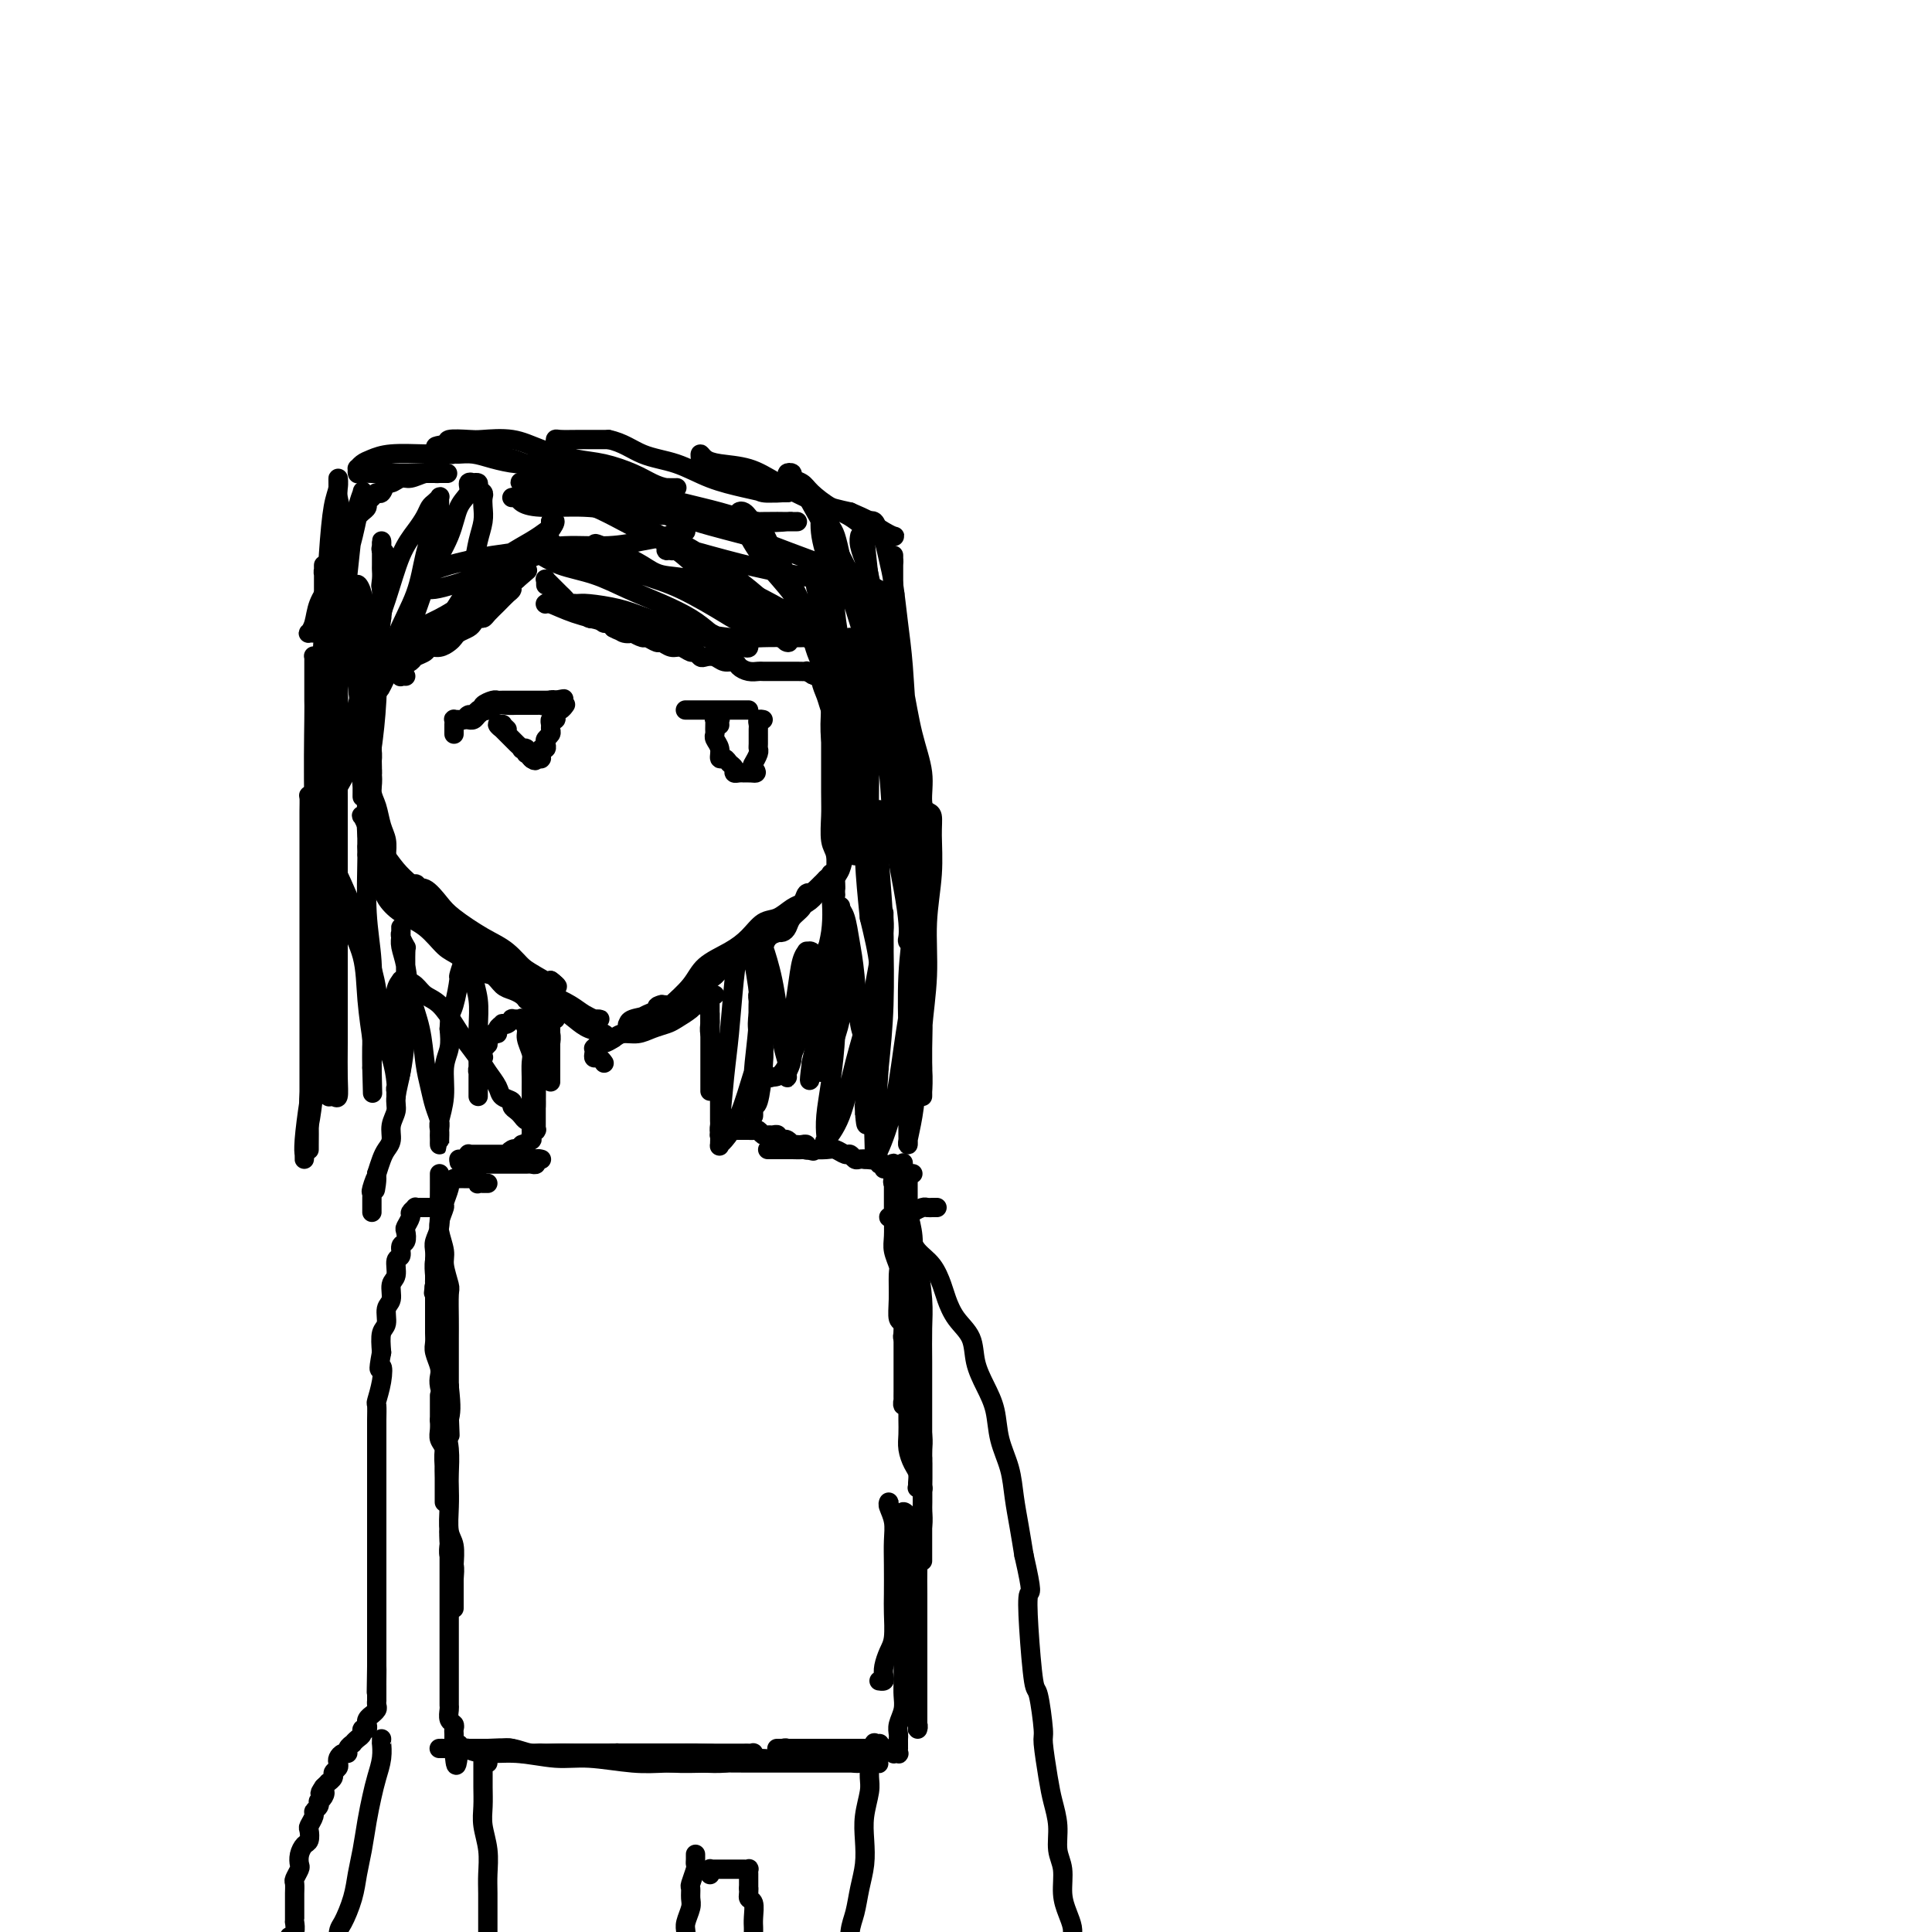 <svg viewBox='0 0 400 400' version='1.1' xmlns='http://www.w3.org/2000/svg' xmlns:xlink='http://www.w3.org/1999/xlink'><g fill='none' stroke='#000000' stroke-width='4' stroke-linecap='round' stroke-linejoin='round'><path d='M79,128c-0.455,-0.084 -0.910,-0.168 -1,0c-0.090,0.168 0.186,0.590 0,1c-0.186,0.410 -0.835,0.810 -1,2c-0.165,1.190 0.152,3.169 0,4c-0.152,0.831 -0.773,0.513 -1,2c-0.227,1.487 -0.060,4.778 0,7c0.060,2.222 0.012,3.375 0,4c-0.012,0.625 0.011,0.723 0,2c-0.011,1.277 -0.055,3.734 0,5c0.055,1.266 0.211,1.341 0,2c-0.211,0.659 -0.789,1.904 -1,3c-0.211,1.096 -0.057,2.044 0,3c0.057,0.956 0.015,1.918 0,2c-0.015,0.082 -0.004,-0.718 0,-1c0.004,-0.282 0.001,-0.045 0,0c-0.001,0.045 -0.000,-0.100 0,-1c0.000,-0.900 0.000,-2.554 0,-4c-0.000,-1.446 0.000,-2.683 0,-4c-0.000,-1.317 -0.000,-2.713 0,-4c0.000,-1.287 0.001,-2.466 0,-4c-0.001,-1.534 -0.004,-3.423 0,-5c0.004,-1.577 0.015,-2.842 0,-4c-0.015,-1.158 -0.057,-2.208 0,-3c0.057,-0.792 0.211,-1.327 0,-2c-0.211,-0.673 -0.789,-1.484 -1,-2c-0.211,-0.516 -0.057,-0.736 0,-1c0.057,-0.264 0.015,-0.571 0,-1c-0.015,-0.429 -0.004,-0.980 0,-1c0.004,-0.020 0.002,0.490 0,1'/><path d='M74,129c0.012,-4.575 0.543,0.987 1,4c0.457,3.013 0.840,3.479 1,6c0.160,2.521 0.095,7.099 0,9c-0.095,1.901 -0.222,1.126 0,2c0.222,0.874 0.791,3.399 1,5c0.209,1.601 0.057,2.279 0,3c-0.057,0.721 -0.019,1.486 0,2c0.019,0.514 0.020,0.777 0,1c-0.020,0.223 -0.061,0.407 0,0c0.061,-0.407 0.223,-1.406 0,-2c-0.223,-0.594 -0.830,-0.783 -1,-2c-0.170,-1.217 0.098,-3.463 0,-5c-0.098,-1.537 -0.562,-2.367 -1,-4c-0.438,-1.633 -0.849,-4.069 -1,-6c-0.151,-1.931 -0.040,-3.357 0,-5c0.040,-1.643 0.010,-3.502 0,-5c-0.010,-1.498 0.000,-2.633 0,-4c-0.000,-1.367 -0.011,-2.966 0,-4c0.011,-1.034 0.045,-1.503 0,-2c-0.045,-0.497 -0.170,-1.021 0,-1c0.170,0.021 0.635,0.587 1,2c0.365,1.413 0.630,3.672 1,7c0.370,3.328 0.845,7.723 1,12c0.155,4.277 -0.010,8.435 0,12c0.010,3.565 0.195,6.537 0,9c-0.195,2.463 -0.770,4.418 -1,6c-0.230,1.582 -0.115,2.791 0,4'/><path d='M76,173c0.309,8.725 0.083,4.538 0,3c-0.083,-1.538 -0.022,-0.426 0,0c0.022,0.426 0.006,0.168 0,0c-0.006,-0.168 -0.002,-0.245 0,-1c0.002,-0.755 0.000,-2.187 0,-4c-0.000,-1.813 0.000,-4.006 0,-6c-0.000,-1.994 -0.001,-3.789 0,-6c0.001,-2.211 0.004,-4.837 0,-7c-0.004,-2.163 -0.015,-3.861 0,-6c0.015,-2.139 0.057,-4.717 0,-7c-0.057,-2.283 -0.212,-4.271 0,-6c0.212,-1.729 0.793,-3.199 1,-4c0.207,-0.801 0.042,-0.931 0,-1c-0.042,-0.069 0.038,-0.075 0,0c-0.038,0.075 -0.196,0.232 0,1c0.196,0.768 0.746,2.148 1,5c0.254,2.852 0.212,7.178 0,11c-0.212,3.822 -0.593,7.140 -1,10c-0.407,2.860 -0.841,5.261 -1,7c-0.159,1.739 -0.044,2.814 0,4c0.044,1.186 0.015,2.481 0,3c-0.015,0.519 -0.018,0.263 0,0c0.018,-0.263 0.057,-0.531 0,-1c-0.057,-0.469 -0.212,-1.137 0,-2c0.212,-0.863 0.789,-1.919 1,-3c0.211,-1.081 0.057,-2.187 0,-3c-0.057,-0.813 -0.015,-1.334 0,-2c0.015,-0.666 0.004,-1.476 0,-2c-0.004,-0.524 -0.002,-0.762 0,-1'/><path d='M77,155c0.154,-2.430 0.041,-1.503 0,-1c-0.041,0.503 -0.008,0.584 0,1c0.008,0.416 -0.009,1.168 0,2c0.009,0.832 0.045,1.745 0,3c-0.045,1.255 -0.170,2.854 0,4c0.170,1.146 0.634,1.841 1,3c0.366,1.159 0.634,2.784 1,4c0.366,1.216 0.830,2.025 1,3c0.170,0.975 0.045,2.115 0,3c-0.045,0.885 -0.011,1.513 0,2c0.011,0.487 -0.001,0.832 0,1c0.001,0.168 0.015,0.158 0,0c-0.015,-0.158 -0.060,-0.466 0,-1c0.060,-0.534 0.223,-1.295 0,-2c-0.223,-0.705 -0.833,-1.356 -1,-2c-0.167,-0.644 0.109,-1.282 0,-2c-0.109,-0.718 -0.604,-1.514 -1,-2c-0.396,-0.486 -0.691,-0.660 -1,-1c-0.309,-0.340 -0.630,-0.845 -1,-1c-0.370,-0.155 -0.790,0.041 -1,0c-0.210,-0.041 -0.210,-0.319 0,0c0.210,0.319 0.632,1.234 1,2c0.368,0.766 0.684,1.383 1,2'/><path d='M77,173c0.309,0.939 1.081,1.788 2,3c0.919,1.212 1.986,2.787 3,4c1.014,1.213 1.974,2.062 3,3c1.026,0.938 2.117,1.964 3,3c0.883,1.036 1.558,2.082 2,3c0.442,0.918 0.651,1.708 1,2c0.349,0.292 0.837,0.085 1,0c0.163,-0.085 -0.000,-0.048 0,0c0.000,0.048 0.163,0.108 0,0c-0.163,-0.108 -0.652,-0.385 -1,-1c-0.348,-0.615 -0.555,-1.568 -1,-2c-0.445,-0.432 -1.127,-0.343 -2,-1c-0.873,-0.657 -1.936,-2.061 -3,-3c-1.064,-0.939 -2.130,-1.415 -3,-2c-0.870,-0.585 -1.544,-1.280 -2,-2c-0.456,-0.720 -0.694,-1.463 -1,-2c-0.306,-0.537 -0.679,-0.866 -1,-1c-0.321,-0.134 -0.589,-0.074 -1,0c-0.411,0.074 -0.964,0.162 -1,0c-0.036,-0.162 0.444,-0.574 1,0c0.556,0.574 1.188,2.134 2,3c0.812,0.866 1.803,1.037 3,2c1.197,0.963 2.600,2.719 4,4c1.400,1.281 2.798,2.085 4,3c1.202,0.915 2.208,1.939 3,3c0.792,1.061 1.369,2.160 2,3c0.631,0.840 1.315,1.420 2,2'/><path d='M97,197c2.949,3.023 1.323,2.080 1,2c-0.323,-0.080 0.657,0.705 1,1c0.343,0.295 0.049,0.102 0,0c-0.049,-0.102 0.147,-0.112 0,0c-0.147,0.112 -0.636,0.347 -1,0c-0.364,-0.347 -0.603,-1.276 -1,-2c-0.397,-0.724 -0.950,-1.244 -2,-2c-1.050,-0.756 -2.595,-1.747 -4,-3c-1.405,-1.253 -2.668,-2.767 -4,-4c-1.332,-1.233 -2.732,-2.184 -4,-3c-1.268,-0.816 -2.405,-1.496 -3,-2c-0.595,-0.504 -0.650,-0.834 -1,-1c-0.350,-0.166 -0.996,-0.170 -1,0c-0.004,0.170 0.635,0.515 1,1c0.365,0.485 0.456,1.112 1,2c0.544,0.888 1.542,2.039 3,3c1.458,0.961 3.377,1.734 5,3c1.623,1.266 2.948,3.025 4,4c1.052,0.975 1.829,1.164 3,2c1.171,0.836 2.737,2.318 4,3c1.263,0.682 2.223,0.565 3,1c0.777,0.435 1.371,1.423 2,2c0.629,0.577 1.292,0.742 2,1c0.708,0.258 1.460,0.608 2,1c0.540,0.392 0.869,0.826 1,1c0.131,0.174 0.066,0.087 0,0'/><path d='M109,207c4.521,3.387 1.323,0.353 0,-1c-1.323,-1.353 -0.770,-1.027 -1,-1c-0.230,0.027 -1.244,-0.247 -2,-1c-0.756,-0.753 -1.256,-1.987 -2,-3c-0.744,-1.013 -1.733,-1.805 -3,-3c-1.267,-1.195 -2.812,-2.793 -4,-4c-1.188,-1.207 -2.020,-2.025 -3,-3c-0.980,-0.975 -2.108,-2.109 -3,-3c-0.892,-0.891 -1.547,-1.541 -2,-2c-0.453,-0.459 -0.705,-0.728 -1,-1c-0.295,-0.272 -0.634,-0.547 -1,-1c-0.366,-0.453 -0.761,-1.084 -1,-1c-0.239,0.084 -0.322,0.883 0,1c0.322,0.117 1.051,-0.448 2,0c0.949,0.448 2.120,1.909 3,3c0.880,1.091 1.471,1.812 3,3c1.529,1.188 3.996,2.843 6,4c2.004,1.157 3.546,1.816 5,3c1.454,1.184 2.820,2.892 4,4c1.180,1.108 2.173,1.617 3,2c0.827,0.383 1.489,0.639 2,1c0.511,0.361 0.870,0.826 1,1c0.130,0.174 0.032,0.058 0,0c-0.032,-0.058 0.002,-0.057 0,0c-0.002,0.057 -0.039,0.169 0,0c0.039,-0.169 0.154,-0.620 0,-1c-0.154,-0.380 -0.577,-0.690 -1,-1'/><path d='M114,203c3.641,2.805 -0.758,0.318 -3,-1c-2.242,-1.318 -2.327,-1.466 -3,-2c-0.673,-0.534 -1.934,-1.453 -3,-2c-1.066,-0.547 -1.936,-0.721 -3,-1c-1.064,-0.279 -2.322,-0.661 -3,-1c-0.678,-0.339 -0.778,-0.633 -1,-1c-0.222,-0.367 -0.568,-0.805 -1,-1c-0.432,-0.195 -0.951,-0.147 -1,0c-0.049,0.147 0.373,0.394 1,1c0.627,0.606 1.459,1.569 2,2c0.541,0.431 0.790,0.328 2,1c1.210,0.672 3.381,2.120 5,3c1.619,0.880 2.685,1.192 4,2c1.315,0.808 2.878,2.111 4,3c1.122,0.889 1.804,1.363 3,2c1.196,0.637 2.905,1.439 4,2c1.095,0.561 1.577,0.883 2,1c0.423,0.117 0.787,0.029 1,0c0.213,-0.029 0.273,0.000 0,0c-0.273,-0.000 -0.880,-0.030 -1,0c-0.120,0.030 0.246,0.122 0,0c-0.246,-0.122 -1.104,-0.456 -2,-1c-0.896,-0.544 -1.828,-1.298 -3,-2c-1.172,-0.702 -2.582,-1.353 -4,-2c-1.418,-0.647 -2.843,-1.290 -4,-2c-1.157,-0.710 -2.045,-1.489 -3,-2c-0.955,-0.511 -1.978,-0.756 -3,-1'/><path d='M104,201c-3.279,-1.778 -1.478,-1.223 -1,-1c0.478,0.223 -0.368,0.115 -1,0c-0.632,-0.115 -1.051,-0.235 -1,0c0.051,0.235 0.572,0.826 1,1c0.428,0.174 0.764,-0.067 1,0c0.236,0.067 0.374,0.444 1,1c0.626,0.556 1.742,1.290 3,2c1.258,0.710 2.659,1.394 4,2c1.341,0.606 2.621,1.133 4,2c1.379,0.867 2.857,2.075 4,3c1.143,0.925 1.953,1.568 3,2c1.047,0.432 2.332,0.652 3,1c0.668,0.348 0.718,0.825 1,1c0.282,0.175 0.795,0.050 1,0c0.205,-0.050 0.103,-0.025 0,0'/><path d='M125,220c-0.022,-0.032 -0.044,-0.064 0,0c0.044,0.064 0.156,0.223 0,0c-0.156,-0.223 -0.578,-0.829 -1,-1c-0.422,-0.171 -0.842,0.094 -1,0c-0.158,-0.094 -0.054,-0.546 0,-1c0.054,-0.454 0.059,-0.909 0,-1c-0.059,-0.091 -0.182,0.182 0,0c0.182,-0.182 0.671,-0.818 1,-1c0.329,-0.182 0.499,0.092 1,0c0.501,-0.092 1.331,-0.550 2,-1c0.669,-0.450 1.175,-0.893 2,-1c0.825,-0.107 1.969,0.123 3,0c1.031,-0.123 1.950,-0.597 3,-1c1.050,-0.403 2.232,-0.734 3,-1c0.768,-0.266 1.124,-0.467 2,-1c0.876,-0.533 2.273,-1.400 3,-2c0.727,-0.600 0.783,-0.935 1,-1c0.217,-0.065 0.594,0.140 1,0c0.406,-0.140 0.842,-0.626 1,-1c0.158,-0.374 0.039,-0.637 0,-1c-0.039,-0.363 0.001,-0.826 0,-1c-0.001,-0.174 -0.045,-0.058 0,0c0.045,0.058 0.179,0.058 0,0c-0.179,-0.058 -0.669,-0.173 -1,0c-0.331,0.173 -0.501,0.634 -1,1c-0.499,0.366 -1.327,0.637 -2,1c-0.673,0.363 -1.192,0.818 -2,1c-0.808,0.182 -1.904,0.091 -3,0'/><path d='M137,208c-1.527,0.338 -0.844,0.683 -1,1c-0.156,0.317 -1.152,0.608 -2,1c-0.848,0.392 -1.547,0.887 -2,1c-0.453,0.113 -0.659,-0.154 -1,0c-0.341,0.154 -0.815,0.730 -1,1c-0.185,0.270 -0.080,0.236 0,0c0.080,-0.236 0.134,-0.672 1,-1c0.866,-0.328 2.542,-0.548 4,-1c1.458,-0.452 2.696,-1.136 4,-2c1.304,-0.864 2.674,-1.908 4,-3c1.326,-1.092 2.607,-2.233 4,-3c1.393,-0.767 2.899,-1.161 4,-2c1.101,-0.839 1.798,-2.123 3,-3c1.202,-0.877 2.911,-1.345 4,-2c1.089,-0.655 1.559,-1.496 2,-2c0.441,-0.504 0.852,-0.672 1,-1c0.148,-0.328 0.032,-0.818 0,-1c-0.032,-0.182 0.018,-0.057 0,0c-0.018,0.057 -0.106,0.047 0,0c0.106,-0.047 0.405,-0.131 0,0c-0.405,0.131 -1.516,0.475 -2,1c-0.484,0.525 -0.342,1.229 -1,2c-0.658,0.771 -2.114,1.609 -3,2c-0.886,0.391 -1.200,0.336 -2,1c-0.800,0.664 -2.086,2.047 -3,3c-0.914,0.953 -1.457,1.477 -2,2'/><path d='M148,202c-2.404,1.983 -2.413,2.440 -3,3c-0.587,0.560 -1.751,1.222 -3,2c-1.249,0.778 -2.583,1.672 -3,2c-0.417,0.328 0.084,0.090 0,0c-0.084,-0.090 -0.751,-0.033 -1,0c-0.249,0.033 -0.079,0.042 0,0c0.079,-0.042 0.069,-0.135 1,-1c0.931,-0.865 2.805,-2.502 4,-4c1.195,-1.498 1.712,-2.859 3,-4c1.288,-1.141 3.346,-2.064 5,-3c1.654,-0.936 2.905,-1.886 4,-3c1.095,-1.114 2.033,-2.392 3,-3c0.967,-0.608 1.961,-0.545 3,-1c1.039,-0.455 2.122,-1.428 3,-2c0.878,-0.572 1.553,-0.743 2,-1c0.447,-0.257 0.668,-0.599 1,-1c0.332,-0.401 0.776,-0.862 1,-1c0.224,-0.138 0.230,0.046 0,0c-0.230,-0.046 -0.694,-0.321 -1,0c-0.306,0.321 -0.453,1.237 -1,2c-0.547,0.763 -1.493,1.374 -2,2c-0.507,0.626 -0.573,1.268 -1,2c-0.427,0.732 -1.214,1.555 -2,2c-0.786,0.445 -1.570,0.511 -2,1c-0.430,0.489 -0.508,1.399 -1,2c-0.492,0.601 -1.400,0.893 -2,1c-0.600,0.107 -0.892,0.029 -1,0c-0.108,-0.029 -0.031,-0.008 0,0c0.031,0.008 0.015,0.004 0,0'/><path d='M155,197c-1.670,1.448 0.156,-0.431 1,-1c0.844,-0.569 0.705,0.171 1,0c0.295,-0.171 1.025,-1.253 2,-2c0.975,-0.747 2.196,-1.160 3,-2c0.804,-0.840 1.190,-2.109 2,-3c0.810,-0.891 2.045,-1.405 3,-2c0.955,-0.595 1.630,-1.271 2,-2c0.370,-0.729 0.435,-1.512 1,-2c0.565,-0.488 1.631,-0.682 2,-1c0.369,-0.318 0.041,-0.759 0,-1c-0.041,-0.241 0.206,-0.283 0,0c-0.206,0.283 -0.866,0.891 -1,1c-0.134,0.109 0.259,-0.280 0,0c-0.259,0.280 -1.169,1.230 -2,2c-0.831,0.770 -1.585,1.359 -2,2c-0.415,0.641 -0.493,1.335 -1,2c-0.507,0.665 -1.442,1.303 -2,2c-0.558,0.697 -0.738,1.455 -1,2c-0.262,0.545 -0.606,0.878 -1,1c-0.394,0.122 -0.837,0.033 -1,0c-0.163,-0.033 -0.047,-0.009 0,0c0.047,0.009 0.023,0.005 0,0'/><path d='M177,143c0.002,-0.041 0.004,-0.082 0,0c-0.004,0.082 -0.016,0.287 0,1c0.016,0.713 0.058,1.934 0,4c-0.058,2.066 -0.216,4.978 0,8c0.216,3.022 0.805,6.155 1,9c0.195,2.845 -0.004,5.403 0,7c0.004,1.597 0.211,2.231 0,3c-0.211,0.769 -0.841,1.671 -1,2c-0.159,0.329 0.154,0.086 0,0c-0.154,-0.086 -0.773,-0.014 -1,0c-0.227,0.014 -0.061,-0.030 0,0c0.061,0.030 0.016,0.133 0,0c-0.016,-0.133 -0.004,-0.503 0,-1c0.004,-0.497 0.000,-1.122 0,-2c-0.000,-0.878 0.004,-2.009 0,-3c-0.004,-0.991 -0.015,-1.843 0,-3c0.015,-1.157 0.057,-2.619 0,-4c-0.057,-1.381 -0.211,-2.681 0,-4c0.211,-1.319 0.789,-2.657 1,-4c0.211,-1.343 0.057,-2.692 0,-4c-0.057,-1.308 -0.015,-2.573 0,-4c0.015,-1.427 0.004,-3.014 0,-4c-0.004,-0.986 -0.001,-1.372 0,-2c0.001,-0.628 0.000,-1.498 0,-2c-0.000,-0.502 -0.000,-0.635 0,-1c0.000,-0.365 0.000,-0.961 0,-1c-0.000,-0.039 -0.000,0.481 0,1'/><path d='M177,139c0.159,-5.191 0.058,0.833 0,5c-0.058,4.167 -0.071,6.477 0,9c0.071,2.523 0.227,5.260 0,8c-0.227,2.740 -0.835,5.482 -1,7c-0.165,1.518 0.113,1.813 0,3c-0.113,1.187 -0.619,3.267 -1,5c-0.381,1.733 -0.638,3.121 -1,4c-0.362,0.879 -0.829,1.251 -1,2c-0.171,0.749 -0.045,1.876 0,2c0.045,0.124 0.008,-0.755 0,-1c-0.008,-0.245 0.012,0.142 0,0c-0.012,-0.142 -0.056,-0.815 0,-2c0.056,-1.185 0.211,-2.883 0,-4c-0.211,-1.117 -0.789,-1.654 -1,-3c-0.211,-1.346 -0.057,-3.500 0,-5c0.057,-1.500 0.015,-2.347 0,-5c-0.015,-2.653 -0.004,-7.113 0,-9c0.004,-1.887 0.001,-1.201 0,-2c-0.001,-0.799 -0.000,-3.082 0,-5c0.000,-1.918 0.000,-3.470 0,-5c-0.000,-1.530 -0.001,-3.037 0,-4c0.001,-0.963 0.004,-1.383 0,-2c-0.004,-0.617 -0.015,-1.430 0,-2c0.015,-0.570 0.056,-0.897 0,-1c-0.056,-0.103 -0.208,0.019 0,0c0.208,-0.019 0.777,-0.180 1,0c0.223,0.180 0.098,0.702 0,1c-0.098,0.298 -0.171,0.371 0,1c0.171,0.629 0.585,1.815 1,3'/><path d='M174,139c0.249,0.998 -0.130,1.494 0,3c0.130,1.506 0.767,4.024 1,6c0.233,1.976 0.062,3.411 0,5c-0.062,1.589 -0.017,3.332 0,5c0.017,1.668 0.004,3.262 0,5c-0.004,1.738 -0.000,3.622 0,5c0.000,1.378 -0.004,2.252 0,3c0.004,0.748 0.016,1.372 0,2c-0.016,0.628 -0.061,1.262 0,1c0.061,-0.262 0.228,-1.418 0,-2c-0.228,-0.582 -0.849,-0.591 -1,-1c-0.151,-0.409 0.170,-1.220 0,-3c-0.170,-1.780 -0.829,-4.530 -1,-6c-0.171,-1.470 0.147,-1.658 0,-3c-0.147,-1.342 -0.757,-3.836 -1,-6c-0.243,-2.164 -0.118,-3.997 0,-6c0.118,-2.003 0.228,-4.176 0,-6c-0.228,-1.824 -0.793,-3.301 -1,-5c-0.207,-1.699 -0.055,-3.621 0,-5c0.055,-1.379 0.015,-2.215 0,-3c-0.015,-0.785 -0.004,-1.518 0,-2c0.004,-0.482 0.001,-0.712 0,-1c-0.001,-0.288 -0.000,-0.635 0,-1c0.000,-0.365 0.000,-0.747 0,-1c-0.000,-0.253 -0.000,-0.376 0,0c0.000,0.376 0.000,1.250 0,2c-0.000,0.750 -0.000,1.375 0,2'/><path d='M171,127c-0.453,-6.774 0.415,-0.209 1,3c0.585,3.209 0.889,3.061 1,5c0.111,1.939 0.030,5.963 0,8c-0.030,2.037 -0.008,2.087 0,3c0.008,0.913 0.002,2.691 0,4c-0.002,1.309 -0.001,2.151 0,3c0.001,0.849 0.000,1.707 0,2c-0.000,0.293 0.000,0.021 0,0c-0.000,-0.021 -0.000,0.211 0,0c0.000,-0.211 0.001,-0.863 0,-1c-0.001,-0.137 -0.003,0.242 0,0c0.003,-0.242 0.011,-1.106 0,-2c-0.011,-0.894 -0.040,-1.817 0,-3c0.040,-1.183 0.150,-2.626 0,-4c-0.150,-1.374 -0.561,-2.678 -1,-4c-0.439,-1.322 -0.906,-2.661 -1,-4c-0.094,-1.339 0.185,-2.677 0,-4c-0.185,-1.323 -0.834,-2.632 -1,-4c-0.166,-1.368 0.152,-2.796 0,-4c-0.152,-1.204 -0.773,-2.185 -1,-3c-0.227,-0.815 -0.060,-1.466 0,-2c0.060,-0.534 0.015,-0.952 0,-1c-0.015,-0.048 0.002,0.275 0,0c-0.002,-0.275 -0.021,-1.147 0,-1c0.021,0.147 0.083,1.313 0,2c-0.083,0.687 -0.311,0.896 0,2c0.311,1.104 1.161,3.105 2,7c0.839,3.895 1.668,9.684 2,13c0.332,3.316 0.166,4.158 0,5'/><path d='M173,147c0.618,4.727 0.163,2.543 0,2c-0.163,-0.543 -0.032,0.553 0,1c0.032,0.447 -0.034,0.244 0,0c0.034,-0.244 0.168,-0.530 0,-1c-0.168,-0.470 -0.636,-1.126 -1,-2c-0.364,-0.874 -0.622,-1.967 -1,-3c-0.378,-1.033 -0.876,-2.006 -1,-3c-0.124,-0.994 0.124,-2.010 0,-3c-0.124,-0.990 -0.622,-1.953 -1,-3c-0.378,-1.047 -0.637,-2.178 -1,-3c-0.363,-0.822 -0.829,-1.334 -1,-2c-0.171,-0.666 -0.046,-1.485 0,-2c0.046,-0.515 0.012,-0.726 0,-1c-0.012,-0.274 -0.003,-0.609 0,-1c0.003,-0.391 0.001,-0.837 0,-1c-0.001,-0.163 -0.000,-0.044 0,0c0.000,0.044 0.000,0.013 0,0c-0.000,-0.013 -0.000,-0.006 0,0'/><path d='M115,211c-0.423,0.018 -0.845,0.035 -1,0c-0.155,-0.035 -0.041,-0.123 0,0c0.041,0.123 0.011,0.455 0,1c-0.011,0.545 -0.003,1.302 0,2c0.003,0.698 0.001,1.339 0,2c-0.001,0.661 -0.000,1.344 0,2c0.000,0.656 0.000,1.287 0,2c-0.000,0.713 -0.000,1.509 0,2c0.000,0.491 0.000,0.678 0,1c-0.000,0.322 0.000,0.777 0,1c-0.000,0.223 -0.000,0.212 0,0c0.000,-0.212 0.000,-0.624 0,-1c-0.000,-0.376 -0.000,-0.716 0,-1c0.000,-0.284 0.001,-0.513 0,-1c-0.001,-0.487 -0.004,-1.233 0,-2c0.004,-0.767 0.015,-1.554 0,-2c-0.015,-0.446 -0.056,-0.549 0,-1c0.056,-0.451 0.208,-1.248 0,-2c-0.208,-0.752 -0.777,-1.459 -1,-2c-0.223,-0.541 -0.098,-0.915 0,-1c0.098,-0.085 0.171,0.119 0,0c-0.171,-0.119 -0.585,-0.559 -1,-1'/><path d='M112,210c-0.309,-2.066 -0.082,-1.232 0,-1c0.082,0.232 0.018,-0.138 0,0c-0.018,0.138 0.009,0.785 0,1c-0.009,0.215 -0.055,-0.000 0,0c0.055,0.000 0.211,0.216 0,1c-0.211,0.784 -0.789,2.135 -1,3c-0.211,0.865 -0.057,1.242 0,2c0.057,0.758 0.015,1.896 0,3c-0.015,1.104 -0.004,2.175 0,3c0.004,0.825 0.001,1.403 0,2c-0.001,0.597 -0.000,1.214 0,2c0.000,0.786 0.000,1.742 0,2c-0.000,0.258 -0.000,-0.181 0,0c0.000,0.181 0.000,0.981 0,1c-0.000,0.019 -0.000,-0.743 0,-1c0.000,-0.257 0.000,-0.008 0,0c-0.000,0.008 -0.000,-0.224 0,-1c0.000,-0.776 0.000,-2.095 0,-3c-0.000,-0.905 -0.000,-1.396 0,-2c0.000,-0.604 0.000,-1.320 0,-2c-0.000,-0.680 -0.000,-1.323 0,-2c0.000,-0.677 0.000,-1.386 0,-2c-0.000,-0.614 -0.000,-1.131 0,-2c0.000,-0.869 0.000,-2.089 0,-3c-0.000,-0.911 -0.000,-1.515 0,-2c0.000,-0.485 0.000,-0.853 0,-1c-0.000,-0.147 -0.000,-0.074 0,0'/><path d='M111,208c0.000,-3.270 0.000,-0.944 0,0c-0.000,0.944 -0.000,0.507 0,1c0.000,0.493 0.000,1.917 0,3c-0.000,1.083 -0.000,1.827 0,3c0.000,1.173 0.000,2.776 0,4c-0.000,1.224 -0.000,2.068 0,3c0.000,0.932 0.000,1.953 0,3c-0.000,1.047 -0.000,2.122 0,3c0.000,0.878 0.000,1.560 0,2c-0.000,0.440 -0.000,0.639 0,1c0.000,0.361 0.000,0.885 0,1c-0.000,0.115 -0.000,-0.179 0,0c0.000,0.179 0.001,0.832 0,1c-0.001,0.168 -0.004,-0.148 0,0c0.004,0.148 0.015,0.762 0,1c-0.015,0.238 -0.055,0.101 0,0c0.055,-0.101 0.207,-0.167 0,0c-0.207,0.167 -0.772,0.567 -1,1c-0.228,0.433 -0.118,0.900 0,1c0.118,0.100 0.242,-0.166 0,0c-0.242,0.166 -0.852,0.763 -1,1c-0.148,0.237 0.167,0.115 0,0c-0.167,-0.115 -0.814,-0.223 -1,0c-0.186,0.223 0.090,0.778 0,1c-0.090,0.222 -0.545,0.111 -1,0'/><path d='M107,238c-0.576,0.635 -0.015,0.223 0,0c0.015,-0.223 -0.517,-0.256 -1,0c-0.483,0.256 -0.918,0.801 -1,1c-0.082,0.199 0.189,0.053 0,0c-0.189,-0.053 -0.838,-0.014 -1,0c-0.162,0.014 0.164,0.004 0,0c-0.164,-0.004 -0.818,-0.001 -1,0c-0.182,0.001 0.109,0.000 0,0c-0.109,-0.000 -0.616,-0.000 -1,0c-0.384,0.000 -0.643,0.000 -1,0c-0.357,-0.000 -0.813,-0.000 -1,0c-0.187,0.000 -0.107,-0.000 0,0c0.107,0.000 0.240,0.000 0,0c-0.240,-0.000 -0.853,-0.000 -1,0c-0.147,0.000 0.171,0.000 0,0c-0.171,-0.000 -0.831,-0.001 -1,0c-0.169,0.001 0.152,0.004 0,0c-0.152,-0.004 -0.777,-0.015 -1,0c-0.223,0.015 -0.045,0.057 0,0c0.045,-0.057 -0.044,-0.211 0,0c0.044,0.211 0.221,0.789 0,1c-0.221,0.211 -0.841,0.057 -1,0c-0.159,-0.057 0.143,-0.015 0,0c-0.143,0.015 -0.731,0.004 -1,0c-0.269,-0.004 -0.220,-0.001 0,0c0.220,0.001 0.610,0.001 1,0'/><path d='M96,240c-1.753,0.536 -0.634,0.876 0,1c0.634,0.124 0.785,0.033 1,0c0.215,-0.033 0.494,-0.009 1,0c0.506,0.009 1.238,0.002 2,0c0.762,-0.002 1.552,-0.001 2,0c0.448,0.001 0.554,0.000 1,0c0.446,-0.000 1.232,-0.000 2,0c0.768,0.000 1.516,0.001 2,0c0.484,-0.001 0.703,-0.004 1,0c0.297,0.004 0.672,0.015 1,0c0.328,-0.015 0.610,-0.057 1,0c0.390,0.057 0.889,0.211 1,0c0.111,-0.211 -0.166,-0.789 0,-1c0.166,-0.211 0.776,-0.057 1,0c0.224,0.057 0.064,0.016 0,0c-0.064,-0.016 -0.032,-0.008 0,0'/><path d='M148,206c-0.423,-0.013 -0.845,-0.027 -1,0c-0.155,0.027 -0.041,0.094 0,0c0.041,-0.094 0.011,-0.350 0,0c-0.011,0.350 -0.003,1.305 0,2c0.003,0.695 0.001,1.131 0,2c-0.001,0.869 -0.000,2.172 0,3c0.000,0.828 0.000,1.181 0,2c-0.000,0.819 -0.000,2.103 0,3c0.000,0.897 0.000,1.408 0,2c-0.000,0.592 -0.000,1.265 0,2c0.000,0.735 0.000,1.532 0,2c-0.000,0.468 -0.000,0.606 0,1c0.000,0.394 0.000,1.045 0,1c-0.000,-0.045 -0.000,-0.785 0,-1c0.000,-0.215 0.000,0.094 0,0c-0.000,-0.094 -0.000,-0.593 0,-1c0.000,-0.407 0.000,-0.724 0,-1c-0.000,-0.276 -0.000,-0.511 0,-1c0.000,-0.489 0.000,-1.230 0,-2c-0.000,-0.770 -0.000,-1.567 0,-2c0.000,-0.433 0.000,-0.501 0,-1c-0.000,-0.499 -0.000,-1.428 0,-2c0.000,-0.572 0.000,-0.786 0,-1'/><path d='M147,214c-0.000,-1.879 -0.000,-1.078 0,-1c0.000,0.078 0.000,-0.568 0,-1c-0.000,-0.432 -0.000,-0.648 0,-1c0.000,-0.352 0.000,-0.838 0,-1c-0.000,-0.162 -0.001,0.000 0,0c0.001,-0.000 0.004,-0.163 0,0c-0.004,0.163 -0.015,0.652 0,1c0.015,0.348 0.056,0.554 0,1c-0.056,0.446 -0.207,1.131 0,2c0.207,0.869 0.774,1.924 1,3c0.226,1.076 0.113,2.175 0,3c-0.113,0.825 -0.227,1.377 0,2c0.227,0.623 0.793,1.319 1,2c0.207,0.681 0.055,1.348 0,2c-0.055,0.652 -0.015,1.288 0,2c0.015,0.712 0.003,1.501 0,2c-0.003,0.499 0.002,0.708 0,1c-0.002,0.292 -0.011,0.666 0,1c0.011,0.334 0.041,0.628 0,1c-0.041,0.372 -0.155,0.820 0,1c0.155,0.180 0.577,0.090 1,0'/><path d='M150,234c0.399,3.558 -0.104,0.953 0,0c0.104,-0.953 0.815,-0.255 1,0c0.185,0.255 -0.158,0.068 0,0c0.158,-0.068 0.816,-0.018 1,0c0.184,0.018 -0.105,0.005 0,0c0.105,-0.005 0.606,-0.002 1,0c0.394,0.002 0.683,0.004 1,0c0.317,-0.004 0.662,-0.015 1,0c0.338,0.015 0.668,0.057 1,0c0.332,-0.057 0.667,-0.212 1,0c0.333,0.212 0.663,0.793 1,1c0.337,0.207 0.682,0.042 1,0c0.318,-0.042 0.610,0.040 1,0c0.390,-0.040 0.879,-0.203 1,0c0.121,0.203 -0.126,0.772 0,1c0.126,0.228 0.626,0.114 1,0c0.374,-0.114 0.621,-0.227 1,0c0.379,0.227 0.889,0.793 1,1c0.111,0.207 -0.177,0.054 0,0c0.177,-0.054 0.818,-0.011 1,0c0.182,0.011 -0.096,-0.011 0,0c0.096,0.011 0.566,0.056 1,0c0.434,-0.056 0.832,-0.211 1,0c0.168,0.211 0.107,0.789 0,1c-0.107,0.211 -0.260,0.057 0,0c0.260,-0.057 0.931,-0.016 1,0c0.069,0.016 -0.466,0.008 -1,0'/><path d='M167,238c2.658,0.619 0.804,0.166 0,0c-0.804,-0.166 -0.557,-0.044 -1,0c-0.443,0.044 -1.577,0.012 -2,0c-0.423,-0.012 -0.137,-0.003 0,0c0.137,0.003 0.125,0.001 0,0c-0.125,-0.001 -0.363,-0.000 -1,0c-0.637,0.000 -1.673,0.000 -2,0c-0.327,-0.000 0.055,-0.000 0,0c-0.055,0.000 -0.548,0.000 -1,0c-0.452,-0.000 -0.864,-0.000 -1,0c-0.136,0.000 0.004,0.000 0,0c-0.004,-0.000 -0.153,-0.000 0,0c0.153,0.000 0.607,0.000 1,0c0.393,-0.000 0.723,-0.000 1,0c0.277,0.000 0.501,0.000 1,0c0.499,-0.000 1.274,-0.001 2,0c0.726,0.001 1.403,0.004 2,0c0.597,-0.004 1.116,-0.016 2,0c0.884,0.016 2.135,0.061 3,0c0.865,-0.061 1.345,-0.226 2,0c0.655,0.226 1.486,0.845 2,1c0.514,0.155 0.712,-0.155 1,0c0.288,0.155 0.665,0.773 1,1c0.335,0.227 0.629,0.061 1,0c0.371,-0.061 0.820,-0.017 1,0c0.180,0.017 0.090,0.009 0,0'/><path d='M179,240c2.968,0.305 1.387,0.067 1,0c-0.387,-0.067 0.418,0.038 1,0c0.582,-0.038 0.940,-0.220 1,0c0.060,0.220 -0.180,0.843 0,1c0.180,0.157 0.779,-0.150 1,0c0.221,0.150 0.063,0.757 0,1c-0.063,0.243 -0.032,0.121 0,0'/><path d='M189,243c-0.423,0.053 -0.845,0.105 -1,0c-0.155,-0.105 -0.041,-0.369 0,0c0.041,0.369 0.011,1.371 0,2c-0.011,0.629 -0.003,0.886 0,2c0.003,1.114 0.002,3.085 0,5c-0.002,1.915 -0.004,3.776 0,5c0.004,1.224 0.015,1.813 0,3c-0.015,1.187 -0.057,2.974 0,4c0.057,1.026 0.211,1.291 0,2c-0.211,0.709 -0.789,1.863 -1,2c-0.211,0.137 -0.057,-0.744 0,-1c0.057,-0.256 0.015,0.112 0,0c-0.015,-0.112 -0.004,-0.706 0,-1c0.004,-0.294 0.001,-0.290 0,-1c-0.001,-0.710 -0.000,-2.133 0,-3c0.000,-0.867 0.000,-1.177 0,-2c-0.000,-0.823 -0.000,-2.159 0,-3c0.000,-0.841 0.000,-1.189 0,-2c-0.000,-0.811 -0.000,-2.087 0,-3c0.000,-0.913 0.000,-1.463 0,-2c-0.000,-0.537 -0.000,-1.062 0,-2c0.000,-0.938 0.000,-2.291 0,-3c-0.000,-0.709 -0.000,-0.774 0,-1c0.000,-0.226 0.000,-0.613 0,-1'/><path d='M187,243c0.001,-4.024 0.003,-1.585 0,-1c-0.003,0.585 -0.011,-0.684 0,-1c0.011,-0.316 0.041,0.321 0,1c-0.041,0.679 -0.155,1.399 0,3c0.155,1.601 0.577,4.084 1,6c0.423,1.916 0.846,3.265 1,5c0.154,1.735 0.037,3.856 0,6c-0.037,2.144 0.004,4.312 0,6c-0.004,1.688 -0.053,2.897 0,4c0.053,1.103 0.207,2.100 0,3c-0.207,0.900 -0.774,1.703 -1,2c-0.226,0.297 -0.112,0.086 0,0c0.112,-0.086 0.222,-0.048 0,0c-0.222,0.048 -0.777,0.108 -1,0c-0.223,-0.108 -0.112,-0.382 0,-1c0.112,-0.618 0.227,-1.578 0,-2c-0.227,-0.422 -0.797,-0.304 -1,-1c-0.203,-0.696 -0.040,-2.205 0,-4c0.040,-1.795 -0.042,-3.877 0,-5c0.042,-1.123 0.207,-1.288 0,-2c-0.207,-0.712 -0.788,-1.972 -1,-3c-0.212,-1.028 -0.057,-1.824 0,-3c0.057,-1.176 0.015,-2.731 0,-4c-0.015,-1.269 -0.004,-2.252 0,-3c0.004,-0.748 0.001,-1.262 0,-2c-0.001,-0.738 -0.000,-1.699 0,-2c0.000,-0.301 0.000,0.057 0,0c-0.000,-0.057 -0.000,-0.528 0,-1'/><path d='M185,244c-0.279,-5.442 0.025,-2.545 0,-1c-0.025,1.545 -0.377,1.740 0,2c0.377,0.260 1.484,0.584 2,2c0.516,1.416 0.440,3.922 1,7c0.560,3.078 1.754,6.726 2,10c0.246,3.274 -0.456,6.174 -1,9c-0.544,2.826 -0.930,5.578 -1,8c-0.070,2.422 0.178,4.514 0,6c-0.178,1.486 -0.780,2.367 -1,3c-0.220,0.633 -0.059,1.016 0,1c0.059,-0.016 0.016,-0.433 0,-1c-0.016,-0.567 -0.004,-1.283 0,-2c0.004,-0.717 0.001,-1.433 0,-2c-0.001,-0.567 -0.000,-0.984 0,-2c0.000,-1.016 -0.001,-2.631 0,-4c0.001,-1.369 0.004,-2.491 0,-4c-0.004,-1.509 -0.015,-3.406 0,-5c0.015,-1.594 0.057,-2.885 0,-4c-0.057,-1.115 -0.211,-2.054 0,-3c0.211,-0.946 0.789,-1.900 1,-3c0.211,-1.100 0.057,-2.347 0,-3c-0.057,-0.653 -0.015,-0.711 0,-1c0.015,-0.289 0.004,-0.809 0,-1c-0.004,-0.191 -0.001,-0.055 0,0c0.001,0.055 0.001,0.027 0,0'/><path d='M188,256c0.337,-4.956 0.679,-0.344 1,2c0.321,2.344 0.622,2.422 1,4c0.378,1.578 0.833,4.657 1,7c0.167,2.343 0.045,3.950 0,6c-0.045,2.050 -0.012,4.543 0,7c0.012,2.457 0.003,4.877 0,6c-0.003,1.123 -0.001,0.947 0,2c0.001,1.053 -0.000,3.333 0,5c0.000,1.667 0.001,2.720 0,4c-0.001,1.280 -0.004,2.788 0,4c0.004,1.212 0.015,2.129 0,3c-0.015,0.871 -0.057,1.695 0,2c0.057,0.305 0.212,0.090 0,0c-0.212,-0.090 -0.792,-0.054 -1,0c-0.208,0.054 -0.046,0.125 0,0c0.046,-0.125 -0.026,-0.445 0,-1c0.026,-0.555 0.151,-1.345 0,-2c-0.151,-0.655 -0.576,-1.174 -1,-2c-0.424,-0.826 -0.846,-1.957 -1,-3c-0.154,-1.043 -0.041,-1.997 0,-3c0.041,-1.003 0.011,-2.055 0,-3c-0.011,-0.945 -0.003,-1.783 0,-3c0.003,-1.217 0.001,-2.815 0,-4c-0.001,-1.185 -0.000,-1.958 0,-3c0.000,-1.042 0.000,-2.351 0,-3c-0.000,-0.649 -0.000,-0.636 0,-1c0.000,-0.364 0.000,-1.104 0,-1c-0.000,0.104 -0.000,1.052 0,2'/><path d='M188,281c-0.282,-3.370 0.513,0.706 1,3c0.487,2.294 0.666,2.805 1,5c0.334,2.195 0.821,6.075 1,8c0.179,1.925 0.048,1.895 0,3c-0.048,1.105 -0.013,3.345 0,5c0.013,1.655 0.003,2.724 0,4c-0.003,1.276 -0.001,2.760 0,4c0.001,1.240 0.000,2.235 0,3c-0.000,0.765 -0.000,1.301 0,2c0.000,0.699 0.000,1.561 0,2c-0.000,0.439 -0.000,0.455 0,1c0.000,0.545 0.000,1.618 0,2c-0.000,0.382 -0.000,0.072 0,0c0.000,-0.072 0.000,0.095 0,0c-0.000,-0.095 -0.000,-0.452 0,-1c0.000,-0.548 0.000,-1.287 0,-2c-0.000,-0.713 -0.000,-1.398 0,-2c0.000,-0.602 0.000,-1.120 0,-2c-0.000,-0.880 -0.000,-2.124 0,-3c0.000,-0.876 0.000,-1.386 0,-2c-0.000,-0.614 -0.000,-1.331 0,-2c0.000,-0.669 0.000,-1.290 0,-2c-0.000,-0.710 -0.000,-1.511 0,-2c0.000,-0.489 0.000,-0.667 0,-1c-0.000,-0.333 -0.000,-0.820 0,-1c0.000,-0.180 0.000,-0.051 0,0c-0.000,0.051 0.000,0.026 0,0'/><path d='M191,303c0.000,-2.781 0.001,0.268 0,2c-0.001,1.732 -0.003,2.148 0,3c0.003,0.852 0.012,2.138 0,3c-0.012,0.862 -0.046,1.298 0,2c0.046,0.702 0.170,1.670 0,3c-0.170,1.330 -0.634,3.024 -1,4c-0.366,0.976 -0.634,1.235 -1,2c-0.366,0.765 -0.830,2.036 -1,3c-0.170,0.964 -0.046,1.620 0,2c0.046,0.380 0.013,0.483 0,1c-0.013,0.517 -0.007,1.449 0,2c0.007,0.551 0.016,0.722 0,1c-0.016,0.278 -0.057,0.663 0,1c0.057,0.337 0.211,0.626 0,1c-0.211,0.374 -0.789,0.832 -1,1c-0.211,0.168 -0.057,0.045 0,0c0.057,-0.045 0.016,-0.013 0,0c-0.016,0.013 -0.008,0.006 0,0'/><path d='M101,245c-0.415,0.001 -0.829,0.001 -1,0c-0.171,-0.001 -0.097,-0.004 0,0c0.097,0.004 0.219,0.015 0,0c-0.219,-0.015 -0.777,-0.057 -1,0c-0.223,0.057 -0.111,0.211 0,0c0.111,-0.211 0.222,-0.789 0,-1c-0.222,-0.211 -0.778,-0.057 -1,0c-0.222,0.057 -0.111,0.015 0,0c0.111,-0.015 0.222,-0.004 0,0c-0.222,0.004 -0.776,0.001 -1,0c-0.224,-0.001 -0.116,-0.000 0,0c0.116,0.000 0.242,0.000 0,0c-0.242,-0.000 -0.852,-0.001 -1,0c-0.148,0.001 0.167,0.004 0,0c-0.167,-0.004 -0.814,-0.014 -1,0c-0.186,0.014 0.090,0.053 0,0c-0.090,-0.053 -0.545,-0.199 -1,0c-0.455,0.199 -0.910,0.742 -1,1c-0.090,0.258 0.186,0.232 0,1c-0.186,0.768 -0.833,2.331 -1,3c-0.167,0.669 0.148,0.443 0,1c-0.148,0.557 -0.758,1.897 -1,3c-0.242,1.103 -0.118,1.968 0,3c0.118,1.032 0.228,2.232 0,3c-0.228,0.768 -0.793,1.104 -1,2c-0.207,0.896 -0.055,2.354 0,3c0.055,0.646 0.015,0.482 0,1c-0.015,0.518 -0.004,1.720 0,2c0.004,0.280 0.002,-0.360 0,-1'/><path d='M90,266c-0.464,3.162 -0.124,1.068 0,0c0.124,-1.068 0.033,-1.112 0,-1c-0.033,0.112 -0.009,0.378 0,0c0.009,-0.378 0.001,-1.399 0,-2c-0.001,-0.601 0.003,-0.782 0,-1c-0.003,-0.218 -0.015,-0.474 0,-1c0.015,-0.526 0.057,-1.324 0,-2c-0.057,-0.676 -0.211,-1.232 0,-2c0.211,-0.768 0.789,-1.750 1,-3c0.211,-1.250 0.057,-2.770 0,-4c-0.057,-1.230 -0.015,-2.169 0,-3c0.015,-0.831 0.004,-1.552 0,-2c-0.004,-0.448 -0.001,-0.623 0,-1c0.001,-0.377 0.001,-0.957 0,-1c-0.001,-0.043 -0.001,0.452 0,1c0.001,0.548 0.004,1.151 0,2c-0.004,0.849 -0.016,1.944 0,3c0.016,1.056 0.061,2.073 0,3c-0.061,0.927 -0.226,1.765 0,3c0.226,1.235 0.845,2.869 1,4c0.155,1.131 -0.155,1.760 0,3c0.155,1.240 0.774,3.090 1,4c0.226,0.910 0.061,0.879 0,2c-0.061,1.121 -0.016,3.395 0,5c0.016,1.605 0.004,2.541 0,4c-0.004,1.459 -0.001,3.443 0,5c0.001,1.557 0.000,2.688 0,4c-0.000,1.312 -0.000,2.803 0,4c0.000,1.197 0.000,2.098 0,3'/><path d='M93,293c0.310,7.749 0.084,2.620 0,1c-0.084,-1.620 -0.025,0.269 0,1c0.025,0.731 0.017,0.306 0,0c-0.017,-0.306 -0.043,-0.491 0,-1c0.043,-0.509 0.156,-1.343 0,-2c-0.156,-0.657 -0.582,-1.138 -1,-2c-0.418,-0.862 -0.830,-2.103 -1,-3c-0.170,-0.897 -0.098,-1.448 0,-2c0.098,-0.552 0.222,-1.105 0,-2c-0.222,-0.895 -0.792,-2.131 -1,-3c-0.208,-0.869 -0.056,-1.369 0,-2c0.056,-0.631 0.015,-1.391 0,-2c-0.015,-0.609 -0.004,-1.066 0,-2c0.004,-0.934 0.001,-2.344 0,-3c-0.001,-0.656 -0.000,-0.559 0,-1c0.000,-0.441 0.000,-1.421 0,-2c-0.000,-0.579 -0.001,-0.756 0,-1c0.001,-0.244 0.004,-0.553 0,-1c-0.004,-0.447 -0.016,-1.032 0,-1c0.016,0.032 0.061,0.681 0,1c-0.061,0.319 -0.227,0.310 0,1c0.227,0.690 0.848,2.080 1,3c0.152,0.920 -0.165,1.370 0,2c0.165,0.630 0.814,1.439 1,3c0.186,1.561 -0.090,3.875 0,6c0.090,2.125 0.545,4.063 1,6'/><path d='M93,287c0.525,4.677 0.337,5.371 0,7c-0.337,1.629 -0.822,4.194 -1,6c-0.178,1.806 -0.048,2.853 0,4c0.048,1.147 0.013,2.395 0,3c-0.013,0.605 -0.003,0.569 0,1c0.003,0.431 0.001,1.330 0,2c-0.001,0.670 -0.000,1.113 0,1c0.000,-0.113 -0.000,-0.781 0,-1c0.000,-0.219 0.001,0.012 0,0c-0.001,-0.012 -0.004,-0.268 0,-1c0.004,-0.732 0.015,-1.939 0,-3c-0.015,-1.061 -0.057,-1.976 0,-3c0.057,-1.024 0.211,-2.157 0,-3c-0.211,-0.843 -0.789,-1.395 -1,-2c-0.211,-0.605 -0.057,-1.261 0,-2c0.057,-0.739 0.015,-1.561 0,-2c-0.015,-0.439 -0.004,-0.496 0,-1c0.004,-0.504 0.001,-1.457 0,-2c-0.001,-0.543 -0.000,-0.677 0,-1c0.000,-0.323 0.000,-0.834 0,-1c-0.000,-0.166 -0.000,0.014 0,0c0.000,-0.014 0.000,-0.222 0,0c-0.000,0.222 -0.000,0.874 0,1c0.000,0.126 0.000,-0.274 0,0c-0.000,0.274 -0.000,1.221 0,2c0.000,0.779 0.000,1.389 0,2'/><path d='M91,294c0.166,0.901 0.581,1.152 1,2c0.419,0.848 0.843,2.293 1,4c0.157,1.707 0.046,3.677 0,5c-0.046,1.323 -0.026,2.000 0,3c0.026,1.000 0.060,2.323 0,4c-0.060,1.677 -0.212,3.709 0,5c0.212,1.291 0.789,1.841 1,3c0.211,1.159 0.057,2.927 0,4c-0.057,1.073 -0.015,1.450 0,2c0.015,0.550 0.004,1.271 0,2c-0.004,0.729 -0.001,1.466 0,2c0.001,0.534 0.000,0.866 0,1c-0.000,0.134 -0.000,0.070 0,0c0.000,-0.070 0.000,-0.147 0,0c-0.000,0.147 -0.000,0.519 0,1c0.000,0.481 0.000,1.070 0,1c-0.000,-0.070 -0.000,-0.798 0,-1c0.000,-0.202 0.001,0.122 0,0c-0.001,-0.122 -0.004,-0.690 0,-1c0.004,-0.310 0.015,-0.363 0,-1c-0.015,-0.637 -0.057,-1.858 0,-3c0.057,-1.142 0.211,-2.205 0,-3c-0.211,-0.795 -0.789,-1.323 -1,-2c-0.211,-0.677 -0.057,-1.502 0,-2c0.057,-0.498 0.015,-0.670 0,-1c-0.015,-0.330 -0.004,-0.820 0,-1c0.004,-0.180 0.001,-0.052 0,0c-0.001,0.052 -0.001,0.026 0,0'/><path d='M93,318c-0.155,-1.837 -0.041,0.072 0,1c0.041,0.928 0.011,0.877 0,1c-0.011,0.123 -0.003,0.420 0,1c0.003,0.580 0.001,1.442 0,2c-0.001,0.558 -0.000,0.813 0,1c0.000,0.187 0.000,0.308 0,1c-0.000,0.692 -0.000,1.956 0,3c0.000,1.044 0.000,1.868 0,3c-0.000,1.132 0.000,2.573 0,4c-0.000,1.427 -0.000,2.840 0,4c0.000,1.160 0.000,2.068 0,3c-0.000,0.932 -0.000,1.889 0,3c0.000,1.111 0.000,2.377 0,3c-0.000,0.623 -0.001,0.605 0,1c0.001,0.395 0.004,1.205 0,2c-0.004,0.795 -0.015,1.575 0,2c0.015,0.425 0.057,0.495 0,1c-0.057,0.505 -0.211,1.446 0,2c0.211,0.554 0.789,0.722 1,1c0.211,0.278 0.057,0.666 0,1c-0.057,0.334 -0.015,0.615 0,1c0.015,0.385 0.004,0.874 0,1c-0.004,0.126 -0.001,-0.111 0,0c0.001,0.111 0.000,0.568 0,1c-0.000,0.432 -0.000,0.838 0,1c0.000,0.162 0.000,0.081 0,0'/><path d='M94,362c0.393,6.807 0.874,1.824 1,0c0.126,-1.824 -0.104,-0.489 0,0c0.104,0.489 0.541,0.131 1,0c0.459,-0.131 0.939,-0.035 1,0c0.061,0.035 -0.297,0.010 0,0c0.297,-0.010 1.249,-0.004 2,0c0.751,0.004 1.302,0.005 2,0c0.698,-0.005 1.542,-0.015 2,0c0.458,0.015 0.531,0.057 1,0c0.469,-0.057 1.336,-0.211 2,0c0.664,0.211 1.127,0.789 2,1c0.873,0.211 2.158,0.057 3,0c0.842,-0.057 1.241,-0.015 2,0c0.759,0.015 1.879,0.004 3,0c1.121,-0.004 2.242,-0.001 3,0c0.758,0.001 1.151,0.000 2,0c0.849,-0.000 2.152,-0.000 3,0c0.848,0.000 1.241,0.000 2,0c0.759,-0.000 1.885,-0.000 3,0c1.115,0.000 2.220,0.000 3,0c0.780,-0.000 1.235,-0.000 2,0c0.765,0.000 1.841,0.000 3,0c1.159,-0.000 2.402,-0.000 3,0c0.598,0.000 0.553,0.000 1,0c0.447,-0.000 1.388,-0.000 2,0c0.612,0.000 0.896,0.000 1,0c0.104,-0.000 0.030,-0.000 0,0c-0.030,0.000 -0.015,0.000 0,0'/><path d='M144,363c7.473,0.155 1.155,0.041 -1,0c-2.155,-0.041 -0.147,-0.011 0,0c0.147,0.011 -1.568,0.003 -3,0c-1.432,-0.003 -2.582,-0.001 -4,0c-1.418,0.001 -3.105,-0.000 -5,0c-1.895,0.000 -3.998,0.001 -5,0c-1.002,-0.001 -0.903,-0.004 -2,0c-1.097,0.004 -3.392,0.015 -5,0c-1.608,-0.015 -2.531,-0.057 -4,0c-1.469,0.057 -3.485,0.211 -5,0c-1.515,-0.211 -2.528,-0.789 -4,-1c-1.472,-0.211 -3.403,-0.057 -5,0c-1.597,0.057 -2.858,0.015 -4,0c-1.142,-0.015 -2.163,-0.004 -3,0c-0.837,0.004 -1.489,0.001 -2,0c-0.511,-0.001 -0.882,0.000 -1,0c-0.118,-0.000 0.015,-0.001 0,0c-0.015,0.001 -0.180,0.004 0,0c0.180,-0.004 0.705,-0.016 1,0c0.295,0.016 0.359,0.061 1,0c0.641,-0.061 1.857,-0.228 3,0c1.143,0.228 2.212,0.849 4,1c1.788,0.151 4.296,-0.170 7,0c2.704,0.170 5.604,0.830 8,1c2.396,0.170 4.287,-0.150 7,0c2.713,0.150 6.249,0.769 9,1c2.751,0.231 4.717,0.072 7,0c2.283,-0.072 4.884,-0.058 7,0c2.116,0.058 3.747,0.159 5,0c1.253,-0.159 2.126,-0.580 3,-1'/><path d='M153,364c9.983,0.293 3.940,0.026 2,0c-1.940,-0.026 0.224,0.189 1,0c0.776,-0.189 0.165,-0.783 0,-1c-0.165,-0.217 0.118,-0.058 0,0c-0.118,0.058 -0.635,0.016 -1,0c-0.365,-0.016 -0.576,-0.004 -1,0c-0.424,0.004 -1.060,0.001 -2,0c-0.940,-0.001 -2.184,-0.000 -3,0c-0.816,0.000 -1.204,0.000 -2,0c-0.796,-0.000 -1.998,-0.000 -3,0c-1.002,0.000 -1.802,0.000 -3,0c-1.198,-0.000 -2.794,-0.000 -4,0c-1.206,0.000 -2.021,-0.000 -3,0c-0.979,0.000 -2.122,0.000 -3,0c-0.878,-0.000 -1.490,-0.000 -2,0c-0.510,0.000 -0.917,0.000 -1,0c-0.083,-0.000 0.157,-0.001 0,0c-0.157,0.001 -0.712,0.003 -1,0c-0.288,-0.003 -0.310,-0.011 0,0c0.310,0.011 0.950,0.041 1,0c0.050,-0.041 -0.491,-0.155 0,0c0.491,0.155 2.015,0.577 4,1c1.985,0.423 4.432,0.845 7,1c2.568,0.155 5.257,0.041 8,0c2.743,-0.041 5.540,-0.011 8,0c2.460,0.011 4.585,0.003 7,0c2.415,-0.003 5.122,-0.001 7,0c1.878,0.001 2.929,0.000 4,0c1.071,-0.000 2.163,-0.000 3,0c0.837,0.000 1.418,0.000 2,0'/><path d='M178,365c7.722,0.292 2.026,0.022 0,0c-2.026,-0.022 -0.381,0.204 0,0c0.381,-0.204 -0.502,-0.839 -1,-1c-0.498,-0.161 -0.610,0.153 -1,0c-0.390,-0.153 -1.059,-0.773 -2,-1c-0.941,-0.227 -2.155,-0.061 -3,0c-0.845,0.061 -1.322,0.017 -2,0c-0.678,-0.017 -1.558,-0.008 -2,0c-0.442,0.008 -0.447,0.016 -1,0c-0.553,-0.016 -1.655,-0.057 -2,0c-0.345,0.057 0.066,0.211 0,0c-0.066,-0.211 -0.608,-0.789 -1,-1c-0.392,-0.211 -0.635,-0.057 -1,0c-0.365,0.057 -0.852,0.015 -1,0c-0.148,-0.015 0.042,-0.004 0,0c-0.042,0.004 -0.318,0.001 0,0c0.318,-0.001 1.229,-0.000 2,0c0.771,0.000 1.403,0.000 2,0c0.597,-0.000 1.158,-0.000 2,0c0.842,0.000 1.965,0.000 3,0c1.035,-0.000 1.983,-0.000 3,0c1.017,0.000 2.104,0.000 3,0c0.896,-0.000 1.601,-0.000 2,0c0.399,0.000 0.492,0.000 1,0c0.508,-0.000 1.431,-0.000 2,0c0.569,0.000 0.785,0.000 1,0'/><path d='M182,362c3.222,0.016 0.776,0.057 0,0c-0.776,-0.057 0.118,-0.210 1,0c0.882,0.210 1.753,0.784 2,1c0.247,0.216 -0.130,0.073 0,0c0.130,-0.073 0.767,-0.075 1,0c0.233,0.075 0.062,0.227 0,0c-0.062,-0.227 -0.016,-0.834 0,-1c0.016,-0.166 0.003,0.108 0,0c-0.003,-0.108 0.003,-0.598 0,-1c-0.003,-0.402 -0.015,-0.716 0,-1c0.015,-0.284 0.057,-0.538 0,-1c-0.057,-0.462 -0.211,-1.130 0,-2c0.211,-0.870 0.789,-1.940 1,-3c0.211,-1.060 0.057,-2.110 0,-3c-0.057,-0.890 -0.015,-1.620 0,-3c0.015,-1.380 0.004,-3.411 0,-5c-0.004,-1.589 -0.001,-2.735 0,-4c0.001,-1.265 0.000,-2.648 0,-4c-0.000,-1.352 -0.000,-2.672 0,-4c0.000,-1.328 0.000,-2.665 0,-4c-0.000,-1.335 -0.000,-2.667 0,-4'/><path d='M187,323c0.000,-5.321 0.000,-3.123 0,-3c-0.000,0.123 -0.001,-1.828 0,-3c0.001,-1.172 0.004,-1.566 0,-2c-0.004,-0.434 -0.016,-0.910 0,-1c0.016,-0.090 0.060,0.204 0,0c-0.060,-0.204 -0.222,-0.906 0,-1c0.222,-0.094 0.830,0.419 1,1c0.170,0.581 -0.098,1.228 0,2c0.098,0.772 0.562,1.667 1,3c0.438,1.333 0.849,3.102 1,4c0.151,0.898 0.040,0.924 0,2c-0.040,1.076 -0.011,3.201 0,5c0.011,1.799 0.003,3.272 0,5c-0.003,1.728 -0.001,3.710 0,6c0.001,2.290 -0.000,4.887 0,7c0.000,2.113 0.001,3.740 0,5c-0.001,1.260 -0.004,2.151 0,3c0.004,0.849 0.015,1.656 0,2c-0.015,0.344 -0.056,0.225 0,0c0.056,-0.225 0.208,-0.557 0,-1c-0.208,-0.443 -0.778,-0.997 -1,-2c-0.222,-1.003 -0.097,-2.455 0,-4c0.097,-1.545 0.167,-3.182 0,-5c-0.167,-1.818 -0.571,-3.817 -1,-6c-0.429,-2.183 -0.885,-4.549 -1,-7c-0.115,-2.451 0.110,-4.986 0,-7c-0.110,-2.014 -0.555,-3.507 -1,-5'/><path d='M186,321c-0.559,-6.233 0.043,-4.314 0,-4c-0.043,0.314 -0.729,-0.977 -1,-2c-0.271,-1.023 -0.125,-1.777 0,-2c0.125,-0.223 0.229,0.085 0,0c-0.229,-0.085 -0.790,-0.565 -1,-1c-0.210,-0.435 -0.070,-0.827 0,-1c0.070,-0.173 0.071,-0.128 0,0c-0.071,0.128 -0.215,0.337 0,1c0.215,0.663 0.790,1.778 1,3c0.210,1.222 0.057,2.550 0,4c-0.057,1.450 -0.018,3.020 0,5c0.018,1.980 0.015,4.368 0,6c-0.015,1.632 -0.043,2.507 0,4c0.043,1.493 0.156,3.605 0,5c-0.156,1.395 -0.581,2.072 -1,3c-0.419,0.928 -0.830,2.105 -1,3c-0.170,0.895 -0.097,1.508 0,2c0.097,0.492 0.218,0.863 0,1c-0.218,0.137 -0.777,0.039 -1,0c-0.223,-0.039 -0.112,-0.020 0,0'/><path d='M101,365c-0.423,0.002 -0.845,0.004 -1,0c-0.155,-0.004 -0.041,-0.014 0,0c0.041,0.014 0.011,0.050 0,0c-0.011,-0.050 -0.003,-0.187 0,0c0.003,0.187 -0.000,0.699 0,1c0.000,0.301 0.004,0.393 0,1c-0.004,0.607 -0.015,1.730 0,3c0.015,1.270 0.057,2.687 0,4c-0.057,1.313 -0.211,2.522 0,4c0.211,1.478 0.789,3.224 1,5c0.211,1.776 0.057,3.582 0,5c-0.057,1.418 -0.015,2.450 0,4c0.015,1.550 0.005,3.620 0,5c-0.005,1.380 -0.005,2.072 0,3c0.005,0.928 0.015,2.094 0,3c-0.015,0.906 -0.057,1.552 0,2c0.057,0.448 0.211,0.697 0,1c-0.211,0.303 -0.788,0.659 -1,1c-0.212,0.341 -0.058,0.665 0,1c0.058,0.335 0.019,0.679 0,1c-0.019,0.321 -0.019,0.619 0,1c0.019,0.381 0.057,0.844 0,1c-0.057,0.156 -0.208,0.003 0,1c0.208,0.997 0.774,3.142 1,4c0.226,0.858 0.113,0.429 0,0'/><path d='M144,384c-0.002,-0.085 -0.004,-0.170 0,0c0.004,0.170 0.015,0.594 0,1c-0.015,0.406 -0.057,0.795 0,1c0.057,0.205 0.212,0.228 0,1c-0.212,0.772 -0.793,2.294 -1,3c-0.207,0.706 -0.041,0.598 0,1c0.041,0.402 -0.041,1.316 0,2c0.041,0.684 0.207,1.139 0,2c-0.207,0.861 -0.787,2.129 -1,3c-0.213,0.871 -0.061,1.344 0,2c0.061,0.656 0.030,1.496 0,2c-0.030,0.504 -0.060,0.671 0,1c0.060,0.329 0.208,0.819 0,1c-0.208,0.181 -0.774,0.052 -1,0c-0.226,-0.052 -0.113,-0.026 0,0'/><path d='M147,388c0.002,0.113 0.004,0.226 0,0c-0.004,-0.226 -0.013,-0.793 0,-1c0.013,-0.207 0.050,-0.056 0,0c-0.050,0.056 -0.186,0.015 0,0c0.186,-0.015 0.694,-0.004 1,0c0.306,0.004 0.411,0.001 1,0c0.589,-0.001 1.663,-0.000 2,0c0.337,0.000 -0.064,0.000 0,0c0.064,-0.000 0.591,-0.001 1,0c0.409,0.001 0.698,0.004 1,0c0.302,-0.004 0.617,-0.015 1,0c0.383,0.015 0.835,0.055 1,0c0.165,-0.055 0.044,-0.204 0,0c-0.044,0.204 -0.012,0.762 0,1c0.012,0.238 0.003,0.157 0,0c-0.003,-0.157 -0.001,-0.388 0,0c0.001,0.388 0.000,1.397 0,2c-0.000,0.603 -0.000,0.802 0,1'/><path d='M155,391c0.094,1.052 -0.171,1.681 0,2c0.171,0.319 0.778,0.327 1,1c0.222,0.673 0.060,2.012 0,3c-0.060,0.988 -0.016,1.627 0,2c0.016,0.373 0.004,0.482 0,1c-0.004,0.518 -0.001,1.445 0,2c0.001,0.555 0.000,0.737 0,1c-0.000,0.263 -0.000,0.607 0,1c0.000,0.393 0.000,0.837 0,1c-0.000,0.163 -0.000,0.047 0,0c0.000,-0.047 0.000,-0.023 0,0'/><path d='M182,361c-0.033,0.004 -0.065,0.007 0,0c0.065,-0.007 0.228,-0.025 0,0c-0.228,0.025 -0.846,0.093 -1,0c-0.154,-0.093 0.156,-0.347 0,0c-0.156,0.347 -0.778,1.295 -1,2c-0.222,0.705 -0.046,1.167 0,2c0.046,0.833 -0.039,2.038 0,3c0.039,0.962 0.204,1.680 0,3c-0.204,1.320 -0.775,3.242 -1,5c-0.225,1.758 -0.102,3.354 0,5c0.102,1.646 0.185,3.344 0,5c-0.185,1.656 -0.638,3.272 -1,5c-0.362,1.728 -0.632,3.569 -1,5c-0.368,1.431 -0.834,2.453 -1,4c-0.166,1.547 -0.030,3.620 0,5c0.030,1.380 -0.044,2.069 0,3c0.044,0.931 0.208,2.106 0,3c-0.208,0.894 -0.788,1.508 -1,2c-0.212,0.492 -0.057,0.863 0,1c0.057,0.137 0.016,0.039 0,0c-0.016,-0.039 -0.008,-0.020 0,0'/><path d='M84,140c-0.423,-0.030 -0.845,-0.059 -1,0c-0.155,0.059 -0.041,0.208 0,0c0.041,-0.208 0.009,-0.773 0,-1c-0.009,-0.227 0.005,-0.116 0,0c-0.005,0.116 -0.027,0.238 0,0c0.027,-0.238 0.105,-0.837 0,-1c-0.105,-0.163 -0.394,0.110 0,0c0.394,-0.110 1.470,-0.603 2,-1c0.530,-0.397 0.513,-0.698 1,-1c0.487,-0.302 1.479,-0.606 2,-1c0.521,-0.394 0.572,-0.879 1,-1c0.428,-0.121 1.232,0.122 2,0c0.768,-0.122 1.501,-0.610 2,-1c0.499,-0.390 0.764,-0.683 1,-1c0.236,-0.317 0.445,-0.659 1,-1c0.555,-0.341 1.457,-0.682 2,-1c0.543,-0.318 0.726,-0.613 1,-1c0.274,-0.387 0.640,-0.867 1,-1c0.360,-0.133 0.713,0.081 1,0c0.287,-0.081 0.507,-0.455 1,-1c0.493,-0.545 1.259,-1.259 2,-2c0.741,-0.741 1.456,-1.508 2,-2c0.544,-0.492 0.916,-0.709 1,-1c0.084,-0.291 -0.119,-0.654 0,-1c0.119,-0.346 0.559,-0.673 1,-1'/><path d='M107,120c3.780,-3.272 1.731,-1.451 1,-1c-0.731,0.451 -0.143,-0.468 0,-1c0.143,-0.532 -0.158,-0.679 0,-1c0.158,-0.321 0.774,-0.818 1,-1c0.226,-0.182 0.061,-0.049 0,0c-0.061,0.049 -0.017,0.014 0,0c0.017,-0.014 0.009,-0.007 0,0'/><path d='M113,121c0.002,0.116 0.005,0.231 0,0c-0.005,-0.231 -0.016,-0.809 0,-1c0.016,-0.191 0.060,0.004 0,0c-0.060,-0.004 -0.223,-0.208 0,0c0.223,0.208 0.833,0.829 1,1c0.167,0.171 -0.110,-0.108 0,0c0.110,0.108 0.607,0.602 1,1c0.393,0.398 0.683,0.698 1,1c0.317,0.302 0.662,0.606 1,1c0.338,0.394 0.668,0.880 1,1c0.332,0.120 0.666,-0.125 1,0c0.334,0.125 0.667,0.621 1,1c0.333,0.379 0.667,0.641 1,1c0.333,0.359 0.667,0.813 1,1c0.333,0.187 0.667,0.105 1,0c0.333,-0.105 0.667,-0.234 1,0c0.333,0.234 0.667,0.832 1,1c0.333,0.168 0.667,-0.095 1,0c0.333,0.095 0.667,0.547 1,1'/><path d='M127,130c2.366,1.333 1.282,0.165 1,0c-0.282,-0.165 0.238,0.673 1,1c0.762,0.327 1.766,0.144 2,0c0.234,-0.144 -0.303,-0.250 0,0c0.303,0.250 1.446,0.856 2,1c0.554,0.144 0.518,-0.173 1,0c0.482,0.173 1.481,0.835 2,1c0.519,0.165 0.559,-0.167 1,0c0.441,0.167 1.284,0.833 2,1c0.716,0.167 1.304,-0.165 2,0c0.696,0.165 1.499,0.828 2,1c0.501,0.172 0.700,-0.146 1,0c0.300,0.146 0.700,0.756 1,1c0.300,0.244 0.499,0.121 1,0c0.501,-0.121 1.303,-0.239 2,0c0.697,0.239 1.290,0.835 2,1c0.710,0.165 1.537,-0.099 2,0c0.463,0.099 0.561,0.562 1,1c0.439,0.438 1.218,0.849 2,1c0.782,0.151 1.568,0.040 2,0c0.432,-0.040 0.511,-0.011 1,0c0.489,0.011 1.388,0.003 2,0c0.612,-0.003 0.938,-0.001 1,0c0.062,0.001 -0.139,0.000 0,0c0.139,-0.000 0.620,0.000 1,0c0.380,-0.000 0.661,-0.001 1,0c0.339,0.001 0.737,0.003 1,0c0.263,-0.003 0.390,-0.011 1,0c0.610,0.011 1.703,0.041 2,0c0.297,-0.041 -0.201,-0.155 0,0c0.201,0.155 1.100,0.577 2,1'/><path d='M169,140c6.450,1.547 1.574,0.415 0,0c-1.574,-0.415 0.153,-0.111 1,0c0.847,0.111 0.814,0.030 1,0c0.186,-0.030 0.590,-0.008 1,0c0.410,0.008 0.827,0.002 1,0c0.173,-0.002 0.103,-0.001 0,0c-0.103,0.001 -0.238,0.000 0,0c0.238,-0.000 0.848,-0.000 1,0c0.152,0.000 -0.155,0.000 0,0c0.155,-0.000 0.773,-0.000 1,0c0.227,0.000 0.065,0.000 0,0c-0.065,-0.000 -0.032,-0.000 0,0'/><path d='M67,205c-0.000,0.075 -0.000,0.150 0,0c0.000,-0.150 0.000,-0.526 0,-1c-0.000,-0.474 -0.000,-1.045 0,-2c0.000,-0.955 0.000,-2.292 0,-3c-0.000,-0.708 -0.000,-0.787 0,-1c0.000,-0.213 0.001,-0.560 0,-1c-0.001,-0.440 -0.003,-0.975 0,-1c0.003,-0.025 0.012,0.458 0,1c-0.012,0.542 -0.044,1.141 0,3c0.044,1.859 0.166,4.977 0,8c-0.166,3.023 -0.619,5.951 -1,9c-0.381,3.049 -0.691,6.219 -1,9c-0.309,2.781 -0.619,5.172 -1,7c-0.381,1.828 -0.834,3.094 -1,4c-0.166,0.906 -0.045,1.453 0,2c0.045,0.547 0.015,1.093 0,1c-0.015,-0.093 -0.014,-0.825 0,-1c0.014,-0.175 0.042,0.206 0,0c-0.042,-0.206 -0.152,-1.000 0,-3c0.152,-2.000 0.566,-5.204 1,-8c0.434,-2.796 0.887,-5.182 1,-8c0.113,-2.818 -0.113,-6.067 0,-9c0.113,-2.933 0.566,-5.549 1,-8c0.434,-2.451 0.848,-4.735 1,-7c0.152,-2.265 0.040,-4.509 0,-6c-0.040,-1.491 -0.010,-2.227 0,-3c0.010,-0.773 -0.000,-1.583 0,-2c0.000,-0.417 0.011,-0.440 0,0c-0.011,0.440 -0.044,1.345 0,3c0.044,1.655 0.166,4.061 0,7c-0.166,2.939 -0.619,6.411 -1,10c-0.381,3.589 -0.691,7.294 -1,11'/><path d='M65,216c-0.536,6.463 -0.876,8.122 -1,10c-0.124,1.878 -0.033,3.977 0,6c0.033,2.023 0.009,3.970 0,5c-0.009,1.030 -0.002,1.141 0,1c0.002,-0.141 0.001,-0.535 0,-1c-0.001,-0.465 -0.000,-1.002 0,-3c0.000,-1.998 0.000,-5.458 0,-9c-0.000,-3.542 0.000,-7.165 0,-11c-0.000,-3.835 -0.000,-7.884 0,-12c0.000,-4.116 0.000,-8.301 0,-12c-0.000,-3.699 -0.001,-6.911 0,-10c0.001,-3.089 0.003,-6.055 0,-8c-0.003,-1.945 -0.012,-2.871 0,-4c0.012,-1.129 0.046,-2.462 0,-3c-0.046,-0.538 -0.171,-0.281 0,0c0.171,0.281 0.638,0.586 1,2c0.362,1.414 0.619,3.937 1,7c0.381,3.063 0.888,6.666 1,10c0.112,3.334 -0.170,6.398 0,10c0.170,3.602 0.792,7.740 1,11c0.208,3.260 0.003,5.641 0,8c-0.003,2.359 0.195,4.695 0,6c-0.195,1.305 -0.784,1.580 -1,2c-0.216,0.420 -0.058,0.985 0,1c0.058,0.015 0.015,-0.522 0,-1c-0.015,-0.478 -0.004,-0.898 0,-3c0.004,-2.102 0.001,-5.886 0,-10c-0.001,-4.114 -0.001,-8.557 0,-13'/><path d='M67,195c-0.166,-6.703 -0.580,-9.961 -1,-14c-0.420,-4.039 -0.844,-8.861 -1,-15c-0.156,-6.139 -0.042,-13.596 0,-17c0.042,-3.404 0.011,-2.754 0,-4c-0.011,-1.246 -0.004,-4.388 0,-6c0.004,-1.612 0.004,-1.693 0,-2c-0.004,-0.307 -0.011,-0.840 0,-1c0.011,-0.160 0.041,0.054 0,0c-0.041,-0.054 -0.151,-0.374 0,0c0.151,0.374 0.565,1.442 1,3c0.435,1.558 0.891,3.605 1,6c0.109,2.395 -0.128,5.137 0,8c0.128,2.863 0.620,5.848 1,9c0.380,3.152 0.649,6.470 1,10c0.351,3.530 0.784,7.271 1,11c0.216,3.729 0.217,7.444 0,10c-0.217,2.556 -0.650,3.952 -1,5c-0.350,1.048 -0.615,1.747 -1,2c-0.385,0.253 -0.888,0.062 -1,0c-0.112,-0.062 0.169,0.007 0,-2c-0.169,-2.007 -0.788,-6.091 -1,-11c-0.212,-4.909 -0.015,-10.645 0,-17c0.015,-6.355 -0.150,-13.330 0,-20c0.150,-6.670 0.614,-13.036 1,-19c0.386,-5.964 0.692,-11.525 1,-16c0.308,-4.475 0.618,-7.864 1,-10c0.382,-2.136 0.837,-3.020 1,-4c0.163,-0.980 0.033,-2.057 0,-2c-0.033,0.057 0.029,1.246 0,2c-0.029,0.754 -0.151,1.073 0,2c0.151,0.927 0.576,2.464 1,4'/><path d='M71,107c0.182,2.779 0.136,6.725 0,10c-0.136,3.275 -0.362,5.879 -1,12c-0.638,6.121 -1.688,15.761 -2,20c-0.312,4.239 0.113,3.079 0,3c-0.113,-0.079 -0.763,0.923 -1,2c-0.237,1.077 -0.062,2.229 0,3c0.062,0.771 0.009,1.161 0,1c-0.009,-0.161 0.025,-0.871 0,-1c-0.025,-0.129 -0.109,0.325 0,0c0.109,-0.325 0.410,-1.430 1,-4c0.590,-2.570 1.467,-6.606 2,-11c0.533,-4.394 0.721,-9.147 1,-13c0.279,-3.853 0.649,-6.807 1,-10c0.351,-3.193 0.683,-6.624 1,-9c0.317,-2.376 0.618,-3.696 1,-5c0.382,-1.304 0.843,-2.593 1,-3c0.157,-0.407 0.008,0.067 0,0c-0.008,-0.067 0.124,-0.674 0,0c-0.124,0.674 -0.506,2.628 -1,5c-0.494,2.372 -1.102,5.161 -2,8c-0.898,2.839 -2.086,5.727 -3,8c-0.914,2.273 -1.552,3.931 -2,5c-0.448,1.069 -0.705,1.550 -1,2c-0.295,0.450 -0.627,0.869 -1,1c-0.373,0.131 -0.787,-0.025 -1,0c-0.213,0.025 -0.226,0.232 0,0c0.226,-0.232 0.690,-0.902 1,-2c0.310,-1.098 0.464,-2.624 1,-4c0.536,-1.376 1.452,-2.601 2,-4c0.548,-1.399 0.728,-2.971 1,-4c0.272,-1.029 0.636,-1.514 1,-2'/><path d='M70,115c0.770,-2.655 0.195,-1.293 0,-1c-0.195,0.293 -0.011,-0.485 0,-1c0.011,-0.515 -0.152,-0.768 0,-1c0.152,-0.232 0.618,-0.443 1,-1c0.382,-0.557 0.681,-1.459 1,-2c0.319,-0.541 0.659,-0.723 1,-1c0.341,-0.277 0.683,-0.651 1,-1c0.317,-0.349 0.610,-0.672 1,-1c0.390,-0.328 0.878,-0.660 1,-1c0.122,-0.340 -0.122,-0.687 0,-1c0.122,-0.313 0.609,-0.590 1,-1c0.391,-0.410 0.685,-0.951 1,-1c0.315,-0.049 0.650,0.394 1,0c0.350,-0.394 0.716,-1.626 1,-2c0.284,-0.374 0.485,0.110 1,0c0.515,-0.110 1.342,-0.814 2,-1c0.658,-0.186 1.145,0.146 2,0c0.855,-0.146 2.076,-0.771 3,-1c0.924,-0.229 1.551,-0.061 2,0c0.449,0.061 0.722,0.016 1,0c0.278,-0.016 0.563,-0.004 1,0c0.437,0.004 1.026,0.001 1,0c-0.026,-0.001 -0.667,-0.000 -1,0c-0.333,0.000 -0.357,0.000 -1,0c-0.643,-0.000 -1.904,-0.000 -3,0c-1.096,0.000 -2.026,0.000 -3,0c-0.974,-0.000 -1.993,-0.000 -3,0c-1.007,0.000 -2.004,0.000 -3,0'/><path d='M79,98c-2.204,0.005 -1.716,0.016 -2,0c-0.284,-0.016 -1.342,-0.060 -2,0c-0.658,0.060 -0.917,0.224 -1,0c-0.083,-0.224 0.012,-0.834 0,-1c-0.012,-0.166 -0.129,0.113 0,0c0.129,-0.113 0.504,-0.619 1,-1c0.496,-0.381 1.113,-0.639 2,-1c0.887,-0.361 2.044,-0.826 4,-1c1.956,-0.174 4.711,-0.057 7,0c2.289,0.057 4.111,0.054 6,0c1.889,-0.054 3.843,-0.158 6,0c2.157,0.158 4.515,0.578 6,1c1.485,0.422 2.098,0.845 3,1c0.902,0.155 2.094,0.042 3,0c0.906,-0.042 1.525,-0.011 2,0c0.475,0.011 0.804,0.003 1,0c0.196,-0.003 0.258,-0.001 0,0c-0.258,0.001 -0.837,0.001 -1,0c-0.163,-0.001 0.088,-0.003 0,0c-0.088,0.003 -0.515,0.011 -1,0c-0.485,-0.011 -1.026,-0.041 -2,0c-0.974,0.041 -2.379,0.154 -4,0c-1.621,-0.154 -3.456,-0.576 -5,-1c-1.544,-0.424 -2.796,-0.849 -4,-1c-1.204,-0.151 -2.361,-0.027 -3,0c-0.639,0.027 -0.759,-0.044 -1,0c-0.241,0.044 -0.603,0.204 -1,0c-0.397,-0.204 -0.828,-0.773 -1,-1c-0.172,-0.227 -0.086,-0.114 0,0'/><path d='M92,93c-3.561,-0.630 -0.964,-0.706 0,-1c0.964,-0.294 0.296,-0.805 1,-1c0.704,-0.195 2.781,-0.073 4,0c1.219,0.073 1.580,0.099 3,0c1.420,-0.099 3.899,-0.322 6,0c2.101,0.322 3.826,1.189 6,2c2.174,0.811 4.798,1.566 7,2c2.202,0.434 3.981,0.547 6,1c2.019,0.453 4.278,1.246 6,2c1.722,0.754 2.906,1.470 4,2c1.094,0.530 2.098,0.874 3,1c0.902,0.126 1.703,0.034 2,0c0.297,-0.034 0.089,-0.009 0,0c-0.089,0.009 -0.060,0.003 0,0c0.060,-0.003 0.151,-0.003 0,0c-0.151,0.003 -0.545,0.009 -1,0c-0.455,-0.009 -0.973,-0.034 -2,0c-1.027,0.034 -2.564,0.125 -4,0c-1.436,-0.125 -2.769,-0.467 -4,-1c-1.231,-0.533 -2.358,-1.256 -4,-2c-1.642,-0.744 -3.799,-1.509 -5,-2c-1.201,-0.491 -1.446,-0.710 -2,-1c-0.554,-0.290 -1.415,-0.652 -2,-1c-0.585,-0.348 -0.892,-0.682 -1,-1c-0.108,-0.318 -0.015,-0.621 0,-1c0.015,-0.379 -0.048,-0.833 0,-1c0.048,-0.167 0.205,-0.045 1,0c0.795,0.045 2.227,0.013 4,0c1.773,-0.013 3.886,-0.006 6,0'/><path d='M126,91c2.951,0.599 4.827,2.098 7,3c2.173,0.902 4.641,1.208 7,2c2.359,0.792 4.607,2.069 7,3c2.393,0.931 4.929,1.518 7,2c2.071,0.482 3.677,0.861 5,1c1.323,0.139 2.364,0.037 3,0c0.636,-0.037 0.867,-0.010 1,0c0.133,0.010 0.169,0.004 0,0c-0.169,-0.004 -0.544,-0.004 -1,0c-0.456,0.004 -0.993,0.012 -1,0c-0.007,-0.012 0.518,-0.045 0,0c-0.518,0.045 -2.078,0.167 -3,0c-0.922,-0.167 -1.207,-0.622 -2,-1c-0.793,-0.378 -2.096,-0.680 -3,-1c-0.904,-0.320 -1.409,-0.660 -2,-1c-0.591,-0.340 -1.269,-0.682 -2,-1c-0.731,-0.318 -1.517,-0.612 -2,-1c-0.483,-0.388 -0.663,-0.872 -1,-1c-0.337,-0.128 -0.830,0.098 -1,0c-0.170,-0.098 -0.017,-0.522 0,-1c0.017,-0.478 -0.102,-1.010 0,-1c0.102,0.010 0.426,0.562 1,1c0.574,0.438 1.397,0.761 3,1c1.603,0.239 3.986,0.394 6,1c2.014,0.606 3.658,1.663 6,3c2.342,1.337 5.384,2.953 8,4c2.616,1.047 4.808,1.523 7,2'/><path d='M176,106c4.004,1.740 3.513,1.591 4,2c0.487,0.409 1.950,1.378 3,2c1.050,0.622 1.686,0.899 2,1c0.314,0.101 0.304,0.026 0,0c-0.304,-0.026 -0.902,-0.003 -1,0c-0.098,0.003 0.306,-0.015 0,0c-0.306,0.015 -1.321,0.061 -2,0c-0.679,-0.061 -1.021,-0.230 -2,-1c-0.979,-0.770 -2.596,-2.143 -4,-3c-1.404,-0.857 -2.596,-1.200 -4,-2c-1.404,-0.800 -3.022,-2.058 -4,-3c-0.978,-0.942 -1.317,-1.570 -2,-2c-0.683,-0.430 -1.709,-0.662 -2,-1c-0.291,-0.338 0.153,-0.780 0,-1c-0.153,-0.220 -0.902,-0.217 -1,0c-0.098,0.217 0.454,0.649 1,1c0.546,0.351 1.087,0.620 2,2c0.913,1.380 2.199,3.870 4,7c1.801,3.130 4.119,6.900 6,11c1.881,4.100 3.327,8.532 4,11c0.673,2.468 0.572,2.973 1,5c0.428,2.027 1.383,5.577 2,8c0.617,2.423 0.894,3.720 1,5c0.106,1.280 0.039,2.542 0,3c-0.039,0.458 -0.052,0.113 0,0c0.052,-0.113 0.168,0.008 0,0c-0.168,-0.008 -0.619,-0.145 -1,-1c-0.381,-0.855 -0.690,-2.427 -1,-4'/><path d='M182,146c-0.493,-2.289 -0.724,-5.512 -1,-8c-0.276,-2.488 -0.596,-4.240 -1,-8c-0.404,-3.760 -0.893,-9.529 -1,-12c-0.107,-2.471 0.168,-1.644 0,-2c-0.168,-0.356 -0.777,-1.896 -1,-3c-0.223,-1.104 -0.058,-1.773 0,-2c0.058,-0.227 0.009,-0.013 0,0c-0.009,0.013 0.021,-0.175 0,0c-0.021,0.175 -0.093,0.714 0,1c0.093,0.286 0.349,0.320 1,3c0.651,2.680 1.695,8.005 3,13c1.305,4.995 2.871,9.660 4,14c1.129,4.340 1.820,8.354 2,12c0.180,3.646 -0.152,6.925 0,10c0.152,3.075 0.786,5.948 1,8c0.214,2.052 0.006,3.285 0,4c-0.006,0.715 0.188,0.911 0,1c-0.188,0.089 -0.758,0.069 -1,0c-0.242,-0.069 -0.156,-0.189 0,-2c0.156,-1.811 0.382,-5.313 0,-9c-0.382,-3.687 -1.370,-7.558 -2,-12c-0.630,-4.442 -0.901,-9.454 -1,-14c-0.099,-4.546 -0.027,-8.625 0,-12c0.027,-3.375 0.008,-6.045 0,-8c-0.008,-1.955 -0.004,-3.194 0,-4c0.004,-0.806 0.008,-1.178 0,-1c-0.008,0.178 -0.027,0.907 0,1c0.027,0.093 0.100,-0.449 0,1c-0.100,1.449 -0.373,4.890 0,10c0.373,5.110 1.392,11.889 2,18c0.608,6.111 0.804,11.556 1,17'/><path d='M188,162c0.689,10.206 0.913,12.721 1,16c0.087,3.279 0.037,7.321 0,10c-0.037,2.679 -0.062,3.993 0,5c0.062,1.007 0.211,1.706 0,2c-0.211,0.294 -0.781,0.182 -1,0c-0.219,-0.182 -0.086,-0.433 0,-1c0.086,-0.567 0.125,-1.449 0,-3c-0.125,-1.551 -0.414,-3.769 -1,-7c-0.586,-3.231 -1.470,-7.474 -2,-12c-0.530,-4.526 -0.706,-9.334 -1,-12c-0.294,-2.666 -0.706,-3.191 -1,-5c-0.294,-1.809 -0.471,-4.901 -1,-8c-0.529,-3.099 -1.409,-6.203 -2,-8c-0.591,-1.797 -0.891,-2.285 -1,-3c-0.109,-0.715 -0.025,-1.655 0,-2c0.025,-0.345 -0.008,-0.093 0,0c0.008,0.093 0.057,0.029 0,0c-0.057,-0.029 -0.222,-0.023 0,3c0.222,3.023 0.830,9.063 1,15c0.170,5.937 -0.098,11.772 0,17c0.098,5.228 0.562,9.848 1,14c0.438,4.152 0.849,7.834 1,11c0.151,3.166 0.040,5.816 0,8c-0.040,2.184 -0.011,3.903 0,5c0.011,1.097 0.002,1.573 0,2c-0.002,0.427 0.001,0.803 0,1c-0.001,0.197 -0.006,0.213 0,0c0.006,-0.213 0.022,-0.655 0,-1c-0.022,-0.345 -0.083,-0.593 0,-2c0.083,-1.407 0.309,-3.973 0,-7c-0.309,-3.027 -1.155,-6.513 -2,-10'/><path d='M180,190c-0.508,-5.091 -0.777,-7.820 -1,-12c-0.223,-4.180 -0.400,-9.813 -1,-15c-0.600,-5.187 -1.625,-9.930 -2,-14c-0.375,-4.070 -0.102,-7.468 0,-10c0.102,-2.532 0.033,-4.198 0,-5c-0.033,-0.802 -0.032,-0.739 0,-1c0.032,-0.261 0.093,-0.845 0,-1c-0.093,-0.155 -0.341,0.118 0,3c0.341,2.882 1.269,8.372 2,14c0.731,5.628 1.264,11.394 2,18c0.736,6.606 1.675,14.052 2,20c0.325,5.948 0.035,10.399 0,14c-0.035,3.601 0.186,6.352 0,8c-0.186,1.648 -0.778,2.191 -1,3c-0.222,0.809 -0.074,1.882 0,2c0.074,0.118 0.072,-0.719 0,-1c-0.072,-0.281 -0.216,-0.005 0,-1c0.216,-0.995 0.790,-3.261 1,-6c0.210,-2.739 0.056,-5.952 0,-9c-0.056,-3.048 -0.015,-5.932 0,-9c0.015,-3.068 0.004,-6.320 0,-9c-0.004,-2.680 -0.002,-4.789 0,-6c0.002,-1.211 0.005,-1.524 0,-2c-0.005,-0.476 -0.018,-1.116 0,-2c0.018,-0.884 0.069,-2.012 0,-1c-0.069,1.012 -0.256,4.163 0,9c0.256,4.837 0.955,11.358 1,17c0.045,5.642 -0.565,10.404 -1,15c-0.435,4.596 -0.696,9.028 -1,12c-0.304,2.972 -0.652,4.486 -1,6'/><path d='M180,227c-0.537,9.685 -0.879,4.897 -1,3c-0.121,-1.897 -0.021,-0.904 0,0c0.021,0.904 -0.036,1.720 0,-1c0.036,-2.720 0.165,-8.977 0,-12c-0.165,-3.023 -0.622,-2.813 -1,-5c-0.378,-2.187 -0.675,-6.771 -1,-10c-0.325,-3.229 -0.679,-5.103 -1,-7c-0.321,-1.897 -0.611,-3.815 -1,-5c-0.389,-1.185 -0.878,-1.635 -1,-2c-0.122,-0.365 0.121,-0.645 0,0c-0.121,0.645 -0.607,2.217 -1,5c-0.393,2.783 -0.694,6.779 -1,10c-0.306,3.221 -0.617,5.669 -1,8c-0.383,2.331 -0.836,4.546 -1,6c-0.164,1.454 -0.038,2.148 0,3c0.038,0.852 -0.011,1.861 0,2c0.011,0.139 0.083,-0.592 0,-1c-0.083,-0.408 -0.321,-0.493 0,-1c0.321,-0.507 1.203,-1.438 2,-3c0.797,-1.562 1.511,-3.756 2,-6c0.489,-2.244 0.754,-4.538 1,-7c0.246,-2.462 0.472,-5.093 0,-8c-0.472,-2.907 -1.641,-6.091 -2,-8c-0.359,-1.909 0.092,-2.544 0,-3c-0.092,-0.456 -0.728,-0.733 -1,-1c-0.272,-0.267 -0.181,-0.525 0,1c0.181,1.525 0.452,4.831 0,8c-0.452,3.169 -1.626,6.200 -2,9c-0.374,2.800 0.053,5.369 0,8c-0.053,2.631 -0.587,5.323 -1,7c-0.413,1.677 -0.707,2.338 -1,3'/><path d='M168,220c-0.773,5.929 -0.204,3.251 0,2c0.204,-1.251 0.044,-1.074 0,-1c-0.044,0.074 0.026,0.046 0,0c-0.026,-0.046 -0.150,-0.111 0,-1c0.150,-0.889 0.573,-2.601 1,-4c0.427,-1.399 0.858,-2.484 1,-5c0.142,-2.516 -0.004,-6.464 0,-8c0.004,-1.536 0.160,-0.661 0,-1c-0.160,-0.339 -0.634,-1.891 -1,-3c-0.366,-1.109 -0.622,-1.773 -1,-2c-0.378,-0.227 -0.876,-0.015 -1,0c-0.124,0.015 0.125,-0.166 0,0c-0.125,0.166 -0.626,0.678 -1,2c-0.374,1.322 -0.622,3.454 -1,6c-0.378,2.546 -0.886,5.506 -1,8c-0.114,2.494 0.165,4.522 0,6c-0.165,1.478 -0.776,2.405 -1,3c-0.224,0.595 -0.063,0.858 0,1c0.063,0.142 0.028,0.164 0,0c-0.028,-0.164 -0.049,-0.515 0,-1c0.049,-0.485 0.168,-1.106 0,-2c-0.168,-0.894 -0.622,-2.063 -1,-4c-0.378,-1.937 -0.679,-4.642 -1,-7c-0.321,-2.358 -0.660,-4.369 -1,-6c-0.340,-1.631 -0.679,-2.883 -1,-4c-0.321,-1.117 -0.622,-2.099 -1,-3c-0.378,-0.901 -0.833,-1.722 -1,-2c-0.167,-0.278 -0.045,-0.013 0,0c0.045,0.013 0.012,-0.227 0,1c-0.012,1.227 -0.003,3.922 0,7c0.003,3.078 0.002,6.539 0,10'/><path d='M157,212c-0.381,4.428 -0.835,7.498 -1,10c-0.165,2.502 -0.041,4.438 0,6c0.041,1.562 0.001,2.752 0,3c-0.001,0.248 0.039,-0.447 0,-1c-0.039,-0.553 -0.157,-0.964 0,-1c0.157,-0.036 0.589,0.304 1,-1c0.411,-1.304 0.801,-4.252 1,-7c0.199,-2.748 0.208,-5.297 0,-8c-0.208,-2.703 -0.633,-5.561 -1,-8c-0.367,-2.439 -0.676,-4.458 -1,-6c-0.324,-1.542 -0.664,-2.606 -1,-3c-0.336,-0.394 -0.667,-0.118 -1,0c-0.333,0.118 -0.667,0.079 -1,1c-0.333,0.921 -0.664,2.801 -1,6c-0.336,3.199 -0.679,7.716 -1,11c-0.321,3.284 -0.622,5.335 -1,9c-0.378,3.665 -0.832,8.943 -1,11c-0.168,2.057 -0.050,0.894 0,1c0.050,0.106 0.033,1.482 0,2c-0.033,0.518 -0.082,0.177 0,0c0.082,-0.177 0.295,-0.190 1,-1c0.705,-0.810 1.901,-2.416 3,-5c1.099,-2.584 2.099,-6.145 3,-9c0.901,-2.855 1.702,-5.004 2,-7c0.298,-1.996 0.094,-3.838 0,-5c-0.094,-1.162 -0.078,-1.644 0,-2c0.078,-0.356 0.217,-0.587 0,-1c-0.217,-0.413 -0.790,-1.008 -1,-1c-0.210,0.008 -0.057,0.617 0,1c0.057,0.383 0.016,0.538 0,1c-0.016,0.462 -0.008,1.231 0,2'/><path d='M157,210c-0.219,1.167 -0.267,2.586 0,4c0.267,1.414 0.847,2.824 1,4c0.153,1.176 -0.122,2.118 0,3c0.122,0.882 0.641,1.706 1,2c0.359,0.294 0.557,0.060 1,0c0.443,-0.060 1.130,0.055 2,-1c0.870,-1.055 1.921,-3.282 3,-6c1.079,-2.718 2.184,-5.929 3,-9c0.816,-3.071 1.343,-6.003 2,-8c0.657,-1.997 1.444,-3.060 2,-4c0.556,-0.940 0.882,-1.757 1,-2c0.118,-0.243 0.029,0.089 0,0c-0.029,-0.089 0.003,-0.597 0,1c-0.003,1.597 -0.039,5.300 0,9c0.039,3.700 0.155,7.397 0,11c-0.155,3.603 -0.580,7.112 -1,10c-0.420,2.888 -0.836,5.156 -1,7c-0.164,1.844 -0.078,3.264 0,4c0.078,0.736 0.146,0.789 0,1c-0.146,0.211 -0.506,0.582 0,0c0.506,-0.582 1.876,-2.116 3,-5c1.124,-2.884 2.000,-7.119 3,-11c1.000,-3.881 2.124,-7.410 3,-11c0.876,-3.590 1.503,-7.243 2,-10c0.497,-2.757 0.865,-4.619 1,-6c0.135,-1.381 0.037,-2.283 0,-3c-0.037,-0.717 -0.013,-1.250 0,-1c0.013,0.250 0.014,1.284 0,2c-0.014,0.716 -0.042,1.116 0,4c0.042,2.884 0.155,8.253 0,13c-0.155,4.747 -0.577,8.874 -1,13'/><path d='M182,221c-0.381,6.730 -0.833,8.055 -1,10c-0.167,1.945 -0.049,4.511 0,6c0.049,1.489 0.030,1.902 0,2c-0.030,0.098 -0.069,-0.118 0,0c0.069,0.118 0.247,0.569 1,-1c0.753,-1.569 2.083,-5.158 3,-9c0.917,-3.842 1.423,-7.936 2,-12c0.577,-4.064 1.226,-8.098 2,-12c0.774,-3.902 1.671,-7.672 2,-11c0.329,-3.328 0.088,-6.213 0,-8c-0.088,-1.787 -0.024,-2.474 0,-3c0.024,-0.526 0.007,-0.891 0,-1c-0.007,-0.109 -0.005,0.036 0,1c0.005,0.964 0.013,2.745 0,5c-0.013,2.255 -0.046,4.982 0,8c0.046,3.018 0.170,6.325 0,11c-0.170,4.675 -0.634,10.716 -1,15c-0.366,4.284 -0.634,6.811 -1,9c-0.366,2.189 -0.830,4.041 -1,5c-0.170,0.959 -0.047,1.024 0,1c0.047,-0.024 0.016,-0.136 0,-2c-0.016,-1.864 -0.018,-5.478 0,-9c0.018,-3.522 0.058,-6.950 0,-11c-0.058,-4.050 -0.212,-8.722 0,-13c0.212,-4.278 0.789,-8.162 1,-11c0.211,-2.838 0.056,-4.629 0,-6c-0.056,-1.371 -0.012,-2.323 0,-3c0.012,-0.677 -0.007,-1.078 0,-1c0.007,0.078 0.040,0.636 0,1c-0.040,0.364 -0.154,0.532 0,3c0.154,2.468 0.577,7.234 1,12'/><path d='M190,197c0.381,4.344 0.834,7.705 1,11c0.166,3.295 0.044,6.525 0,9c-0.044,2.475 -0.012,4.196 0,5c0.012,0.804 0.004,0.692 0,1c-0.004,0.308 -0.002,1.035 0,1c0.002,-0.035 0.005,-0.833 0,-1c-0.005,-0.167 -0.016,0.297 0,0c0.016,-0.297 0.061,-1.357 0,-3c-0.061,-1.643 -0.227,-3.871 0,-7c0.227,-3.129 0.846,-7.161 1,-11c0.154,-3.839 -0.158,-7.487 0,-11c0.158,-3.513 0.785,-6.892 1,-10c0.215,-3.108 0.019,-5.945 0,-8c-0.019,-2.055 0.138,-3.329 0,-4c-0.138,-0.671 -0.573,-0.738 -1,-1c-0.427,-0.262 -0.846,-0.719 -1,-1c-0.154,-0.281 -0.041,-0.385 0,0c0.041,0.385 0.011,1.260 0,2c-0.011,0.740 -0.003,1.345 0,8c0.003,6.655 0.001,19.361 0,25c-0.001,5.639 -0.000,4.210 0,6c0.000,1.790 -0.000,6.798 0,10c0.000,3.202 0.001,4.598 0,6c-0.001,1.402 -0.003,2.811 0,3c0.003,0.189 0.012,-0.841 0,-1c-0.012,-0.159 -0.045,0.554 0,0c0.045,-0.554 0.170,-2.375 0,-5c-0.170,-2.625 -0.633,-6.054 -1,-10c-0.367,-3.946 -0.637,-8.409 -1,-13c-0.363,-4.591 -0.818,-9.312 -1,-14c-0.182,-4.688 -0.091,-9.344 0,-14'/><path d='M188,170c-0.642,-11.286 -0.746,-11.000 -1,-13c-0.254,-2.000 -0.656,-6.287 -1,-11c-0.344,-4.713 -0.628,-9.853 -1,-12c-0.372,-2.147 -0.832,-1.303 -1,-2c-0.168,-0.697 -0.046,-2.936 0,-4c0.046,-1.064 0.014,-0.953 0,-1c-0.014,-0.047 -0.012,-0.254 0,0c0.012,0.254 0.033,0.967 0,1c-0.033,0.033 -0.120,-0.615 0,0c0.120,0.615 0.448,2.491 1,5c0.552,2.509 1.329,5.649 2,9c0.671,3.351 1.237,6.912 2,10c0.763,3.088 1.722,5.704 2,8c0.278,2.296 -0.125,4.274 0,6c0.125,1.726 0.778,3.201 1,4c0.222,0.799 0.014,0.922 0,1c-0.014,0.078 0.165,0.109 0,0c-0.165,-0.109 -0.674,-0.360 -1,-2c-0.326,-1.640 -0.469,-4.668 -1,-8c-0.531,-3.332 -1.452,-6.967 -2,-11c-0.548,-4.033 -0.724,-8.464 -1,-12c-0.276,-3.536 -0.651,-6.179 -1,-9c-0.349,-2.821 -0.671,-5.821 -1,-8c-0.329,-2.179 -0.667,-3.536 -1,-5c-0.333,-1.464 -0.663,-3.033 -1,-4c-0.337,-0.967 -0.681,-1.331 -1,-2c-0.319,-0.669 -0.611,-1.643 -1,-2c-0.389,-0.357 -0.874,-0.096 -1,0c-0.126,0.096 0.107,0.027 0,0c-0.107,-0.027 -0.553,-0.014 -1,0'/><path d='M179,108c-0.760,-1.206 -0.162,-0.222 0,0c0.162,0.222 -0.114,-0.319 0,2c0.114,2.319 0.619,7.496 1,10c0.381,2.504 0.638,2.334 1,4c0.362,1.666 0.829,5.169 1,8c0.171,2.831 0.046,4.989 0,7c-0.046,2.011 -0.011,3.873 0,5c0.011,1.127 0.000,1.517 0,2c-0.000,0.483 0.011,1.058 0,1c-0.011,-0.058 -0.044,-0.751 0,-1c0.044,-0.249 0.164,-0.055 0,0c-0.164,0.055 -0.611,-0.029 -1,-1c-0.389,-0.971 -0.720,-2.828 -1,-5c-0.280,-2.172 -0.509,-4.658 -1,-7c-0.491,-2.342 -1.245,-4.539 -2,-7c-0.755,-2.461 -1.512,-5.187 -2,-7c-0.488,-1.813 -0.709,-2.714 -1,-4c-0.291,-1.286 -0.652,-2.956 -1,-4c-0.348,-1.044 -0.682,-1.461 -1,-2c-0.318,-0.539 -0.621,-1.198 -1,-2c-0.379,-0.802 -0.833,-1.745 -1,-2c-0.167,-0.255 -0.047,0.179 0,0c0.047,-0.179 0.019,-0.971 0,-1c-0.019,-0.029 -0.030,0.703 0,1c0.030,0.297 0.102,0.158 0,1c-0.102,0.842 -0.377,2.665 0,5c0.377,2.335 1.408,5.181 2,8c0.592,2.819 0.746,5.611 1,8c0.254,2.389 0.607,4.374 1,6c0.393,1.626 0.827,2.893 1,4c0.173,1.107 0.087,2.053 0,3'/><path d='M175,140c0.771,5.823 0.198,2.380 0,1c-0.198,-1.380 -0.019,-0.696 0,-1c0.019,-0.304 -0.120,-1.596 -1,-3c-0.880,-1.404 -2.501,-2.922 -4,-5c-1.499,-2.078 -2.878,-4.718 -4,-7c-1.122,-2.282 -1.988,-4.208 -3,-6c-1.012,-1.792 -2.169,-3.450 -3,-5c-0.831,-1.550 -1.337,-2.990 -2,-4c-0.663,-1.010 -1.485,-1.588 -2,-2c-0.515,-0.412 -0.723,-0.658 -1,-1c-0.277,-0.342 -0.623,-0.779 -1,-1c-0.377,-0.221 -0.784,-0.227 -1,0c-0.216,0.227 -0.242,0.687 0,1c0.242,0.313 0.752,0.477 1,1c0.248,0.523 0.232,1.403 1,3c0.768,1.597 2.318,3.909 4,6c1.682,2.091 3.497,3.961 5,6c1.503,2.039 2.695,4.246 4,6c1.305,1.754 2.724,3.054 4,4c1.276,0.946 2.409,1.536 3,2c0.591,0.464 0.641,0.801 1,1c0.359,0.199 1.028,0.259 1,0c-0.028,-0.259 -0.753,-0.838 -1,-1c-0.247,-0.162 -0.017,0.091 0,0c0.017,-0.091 -0.178,-0.527 -1,-1c-0.822,-0.473 -2.272,-0.982 -4,-2c-1.728,-1.018 -3.734,-2.543 -6,-4c-2.266,-1.457 -4.790,-2.845 -7,-4c-2.210,-1.155 -4.105,-2.078 -6,-3'/><path d='M152,121c-4.283,-2.758 -3.491,-2.651 -4,-3c-0.509,-0.349 -2.318,-1.152 -4,-2c-1.682,-0.848 -3.237,-1.739 -4,-2c-0.763,-0.261 -0.736,0.110 -1,0c-0.264,-0.110 -0.820,-0.700 -1,-1c-0.180,-0.300 0.016,-0.311 0,0c-0.016,0.311 -0.244,0.942 0,1c0.244,0.058 0.960,-0.458 2,0c1.040,0.458 2.403,1.891 5,4c2.597,2.109 6.426,4.895 10,7c3.574,2.105 6.891,3.531 10,5c3.109,1.469 6.011,2.983 8,4c1.989,1.017 3.066,1.538 4,2c0.934,0.462 1.725,0.866 2,1c0.275,0.134 0.035,-0.000 0,0c-0.035,0.000 0.137,0.135 0,0c-0.137,-0.135 -0.583,-0.538 -2,-1c-1.417,-0.462 -3.805,-0.982 -6,-2c-2.195,-1.018 -4.198,-2.534 -7,-4c-2.802,-1.466 -6.405,-2.882 -9,-4c-2.595,-1.118 -4.184,-1.940 -6,-3c-1.816,-1.060 -3.859,-2.360 -6,-3c-2.141,-0.640 -4.380,-0.620 -6,-1c-1.620,-0.380 -2.621,-1.160 -4,-2c-1.379,-0.840 -3.138,-1.742 -4,-2c-0.862,-0.258 -0.829,0.127 -1,0c-0.171,-0.127 -0.546,-0.765 -1,-1c-0.454,-0.235 -0.987,-0.067 -1,0c-0.013,0.067 0.493,0.034 1,0'/><path d='M127,114c-7.619,-3.220 -1.666,-0.269 1,1c2.666,1.269 2.047,0.857 2,1c-0.047,0.143 0.479,0.840 3,2c2.521,1.160 7.036,2.783 10,4c2.964,1.217 4.377,2.027 6,3c1.623,0.973 3.457,2.107 5,3c1.543,0.893 2.795,1.545 4,2c1.205,0.455 2.361,0.714 3,1c0.639,0.286 0.759,0.599 1,1c0.241,0.401 0.601,0.890 1,1c0.399,0.110 0.837,-0.157 -1,-1c-1.837,-0.843 -5.950,-2.261 -8,-3c-2.050,-0.739 -2.038,-0.800 -4,-2c-1.962,-1.200 -5.898,-3.541 -9,-5c-3.102,-1.459 -5.370,-2.037 -8,-3c-2.630,-0.963 -5.621,-2.310 -8,-3c-2.379,-0.690 -4.145,-0.722 -6,-1c-1.855,-0.278 -3.800,-0.802 -5,-1c-1.200,-0.198 -1.655,-0.069 -2,0c-0.345,0.069 -0.580,0.077 -1,0c-0.420,-0.077 -1.024,-0.240 -1,0c0.024,0.240 0.675,0.882 1,1c0.325,0.118 0.325,-0.289 1,0c0.675,0.289 2.025,1.274 4,2c1.975,0.726 4.576,1.195 7,2c2.424,0.805 4.670,1.948 7,3c2.330,1.052 4.743,2.014 7,3c2.257,0.986 4.359,1.996 6,3c1.641,1.004 2.820,2.002 4,3'/><path d='M147,131c6.309,3.022 4.082,2.078 4,2c-0.082,-0.078 1.982,0.709 3,1c1.018,0.291 0.990,0.087 1,0c0.010,-0.087 0.058,-0.057 0,0c-0.058,0.057 -0.221,0.142 -1,0c-0.779,-0.142 -2.173,-0.511 -4,-1c-1.827,-0.489 -4.087,-1.098 -7,-2c-2.913,-0.902 -6.480,-2.098 -9,-3c-2.520,-0.902 -3.995,-1.510 -6,-2c-2.005,-0.490 -4.541,-0.864 -6,-1c-1.459,-0.136 -1.841,-0.036 -3,0c-1.159,0.036 -3.095,0.008 -4,0c-0.905,-0.008 -0.779,0.004 -1,0c-0.221,-0.004 -0.789,-0.024 -1,0c-0.211,0.024 -0.066,0.091 0,0c0.066,-0.091 0.052,-0.341 1,0c0.948,0.341 2.859,1.272 5,2c2.141,0.728 4.511,1.253 7,2c2.489,0.747 5.096,1.717 8,2c2.904,0.283 6.105,-0.120 9,0c2.895,0.120 5.483,0.764 8,1c2.517,0.236 4.962,0.064 7,0c2.038,-0.064 3.670,-0.021 5,0c1.330,0.021 2.358,0.020 3,0c0.642,-0.020 0.899,-0.061 1,0c0.101,0.061 0.048,0.222 0,0c-0.048,-0.222 -0.090,-0.829 0,-1c0.090,-0.171 0.311,0.094 0,0c-0.311,-0.094 -1.156,-0.547 -2,-1'/><path d='M165,130c4.422,-0.595 -0.023,-1.584 -3,-3c-2.977,-1.416 -4.486,-3.261 -8,-6c-3.514,-2.739 -9.033,-6.373 -12,-8c-2.967,-1.627 -3.382,-1.248 -5,-2c-1.618,-0.752 -4.440,-2.636 -7,-4c-2.560,-1.364 -4.858,-2.208 -7,-3c-2.142,-0.792 -4.128,-1.532 -6,-2c-1.872,-0.468 -3.629,-0.663 -5,-1c-1.371,-0.337 -2.356,-0.817 -3,-1c-0.644,-0.183 -0.947,-0.071 -1,0c-0.053,0.071 0.143,0.101 0,0c-0.143,-0.101 -0.627,-0.334 0,0c0.627,0.334 2.365,1.234 5,2c2.635,0.766 6.169,1.398 10,3c3.831,1.602 7.960,4.173 12,6c4.040,1.827 7.991,2.910 12,4c4.009,1.090 8.077,2.187 12,3c3.923,0.813 7.703,1.342 11,2c3.297,0.658 6.113,1.444 8,2c1.887,0.556 2.846,0.883 4,1c1.154,0.117 2.504,0.024 3,0c0.496,-0.024 0.137,0.020 0,0c-0.137,-0.020 -0.052,-0.103 0,0c0.052,0.103 0.072,0.394 -1,0c-1.072,-0.394 -3.235,-1.473 -4,-2c-0.765,-0.527 -0.132,-0.502 -4,-2c-3.868,-1.498 -12.235,-4.520 -16,-6c-3.765,-1.480 -2.927,-1.417 -5,-2c-2.073,-0.583 -7.058,-1.811 -11,-3c-3.942,-1.189 -6.841,-2.340 -10,-3c-3.159,-0.660 -6.580,-0.830 -10,-1'/><path d='M124,104c-6.364,-1.310 -6.774,-1.084 -8,-1c-1.226,0.084 -3.269,0.025 -5,0c-1.731,-0.025 -3.150,-0.017 -4,0c-0.850,0.017 -1.133,0.042 -1,0c0.133,-0.042 0.680,-0.152 1,0c0.320,0.152 0.414,0.565 1,1c0.586,0.435 1.665,0.891 4,1c2.335,0.109 5.926,-0.128 9,0c3.074,0.128 5.632,0.623 9,1c3.368,0.377 7.547,0.637 11,1c3.453,0.363 6.179,0.829 9,1c2.821,0.171 5.738,0.046 8,0c2.262,-0.046 3.870,-0.012 5,0c1.130,0.012 1.781,0.003 2,0c0.219,-0.003 0.004,0.001 0,0c-0.004,-0.001 0.203,-0.006 0,0c-0.203,0.006 -0.817,0.024 -1,0c-0.183,-0.024 0.064,-0.090 -1,0c-1.064,0.090 -3.437,0.336 -6,0c-2.563,-0.336 -5.314,-1.256 -8,-2c-2.686,-0.744 -5.306,-1.314 -8,-2c-2.694,-0.686 -5.461,-1.489 -8,-2c-2.539,-0.511 -4.851,-0.729 -7,-1c-2.149,-0.271 -4.135,-0.594 -6,-1c-1.865,-0.406 -3.609,-0.893 -5,-1c-1.391,-0.107 -2.428,0.168 -3,0c-0.572,-0.168 -0.679,-0.777 -1,-1c-0.321,-0.223 -0.856,-0.060 -1,0c-0.144,0.060 0.102,0.017 1,0c0.898,-0.017 2.449,-0.009 4,0'/><path d='M115,98c1.794,0.013 4.779,0.545 7,1c2.221,0.455 3.680,0.833 6,2c2.320,1.167 5.502,3.122 7,4c1.498,0.878 1.311,0.680 2,1c0.689,0.320 2.253,1.157 3,2c0.747,0.843 0.676,1.693 1,2c0.324,0.307 1.044,0.071 1,0c-0.044,-0.071 -0.850,0.023 -1,0c-0.150,-0.023 0.357,-0.165 0,0c-0.357,0.165 -1.576,0.636 -3,1c-1.424,0.364 -3.051,0.622 -5,1c-1.949,0.378 -4.219,0.875 -7,1c-2.781,0.125 -6.075,-0.121 -9,0c-2.925,0.121 -5.483,0.610 -8,1c-2.517,0.390 -4.994,0.682 -7,1c-2.006,0.318 -3.542,0.663 -5,1c-1.458,0.337 -2.839,0.668 -4,1c-1.161,0.332 -2.101,0.667 -3,1c-0.899,0.333 -1.755,0.663 -2,1c-0.245,0.337 0.121,0.679 0,1c-0.121,0.321 -0.729,0.619 -1,1c-0.271,0.381 -0.206,0.844 0,1c0.206,0.156 0.553,0.005 1,0c0.447,-0.005 0.994,0.137 2,0c1.006,-0.137 2.472,-0.551 4,-1c1.528,-0.449 3.117,-0.932 5,-2c1.883,-1.068 4.060,-2.720 6,-4c1.940,-1.280 3.644,-2.189 5,-3c1.356,-0.811 2.365,-1.526 3,-2c0.635,-0.474 0.896,-0.707 1,-1c0.104,-0.293 0.052,-0.647 0,-1'/><path d='M114,108c2.134,-1.047 -0.031,1.836 -1,3c-0.969,1.164 -0.743,0.608 -1,1c-0.257,0.392 -0.998,1.732 -2,3c-1.002,1.268 -2.264,2.466 -4,4c-1.736,1.534 -3.945,3.406 -6,5c-2.055,1.594 -3.954,2.911 -6,4c-2.046,1.089 -4.237,1.952 -6,3c-1.763,1.048 -3.099,2.282 -4,3c-0.901,0.718 -1.368,0.921 -2,1c-0.632,0.079 -1.428,0.033 -2,0c-0.572,-0.033 -0.921,-0.052 -1,0c-0.079,0.052 0.113,0.177 0,0c-0.113,-0.177 -0.532,-0.654 0,-1c0.532,-0.346 2.014,-0.559 3,-1c0.986,-0.441 1.477,-1.108 3,-2c1.523,-0.892 4.079,-2.007 6,-3c1.921,-0.993 3.206,-1.863 5,-3c1.794,-1.137 4.096,-2.542 6,-4c1.904,-1.458 3.410,-2.969 5,-4c1.590,-1.031 3.264,-1.583 4,-2c0.736,-0.417 0.534,-0.701 1,-1c0.466,-0.299 1.602,-0.613 2,-1c0.398,-0.387 0.060,-0.847 0,-1c-0.060,-0.153 0.159,0.000 0,0c-0.159,-0.000 -0.697,-0.154 -1,0c-0.303,0.154 -0.372,0.615 -1,1c-0.628,0.385 -1.814,0.692 -3,1'/><path d='M109,114c-1.362,0.517 -2.267,1.311 -3,2c-0.733,0.689 -1.295,1.274 -3,3c-1.705,1.726 -4.552,4.592 -6,6c-1.448,1.408 -1.498,1.359 -2,2c-0.502,0.641 -1.456,1.971 -2,3c-0.544,1.029 -0.678,1.756 -1,2c-0.322,0.244 -0.831,0.005 -1,0c-0.169,-0.005 0.003,0.223 0,0c-0.003,-0.223 -0.180,-0.898 0,-1c0.180,-0.102 0.716,0.367 1,0c0.284,-0.367 0.314,-1.571 1,-3c0.686,-1.429 2.026,-3.082 3,-5c0.974,-1.918 1.581,-4.100 2,-6c0.419,-1.900 0.649,-3.517 1,-5c0.351,-1.483 0.822,-2.831 1,-4c0.178,-1.169 0.063,-2.159 0,-3c-0.063,-0.841 -0.073,-1.532 0,-2c0.073,-0.468 0.231,-0.714 0,-1c-0.231,-0.286 -0.851,-0.614 -1,-1c-0.149,-0.386 0.172,-0.830 0,-1c-0.172,-0.170 -0.837,-0.067 -1,0c-0.163,0.067 0.177,0.097 0,0c-0.177,-0.097 -0.869,-0.321 -1,0c-0.131,0.321 0.300,1.189 0,2c-0.300,0.811 -1.330,1.567 -2,3c-0.670,1.433 -0.981,3.542 -2,6c-1.019,2.458 -2.745,5.264 -4,8c-1.255,2.736 -2.037,5.404 -3,8c-0.963,2.596 -2.105,5.122 -3,7c-0.895,1.878 -1.541,3.108 -2,4c-0.459,0.892 -0.729,1.446 -1,2'/><path d='M80,140c-2.768,5.879 -0.687,0.578 0,-1c0.687,-1.578 -0.020,0.569 0,0c0.020,-0.569 0.765,-3.853 2,-7c1.235,-3.147 2.958,-6.156 4,-9c1.042,-2.844 1.404,-5.521 2,-8c0.596,-2.479 1.428,-4.759 2,-6c0.572,-1.241 0.886,-1.444 1,-2c0.114,-0.556 0.028,-1.466 0,-2c-0.028,-0.534 0.004,-0.691 0,-1c-0.004,-0.309 -0.042,-0.771 0,-1c0.042,-0.229 0.164,-0.225 0,0c-0.164,0.225 -0.613,0.671 -1,1c-0.387,0.329 -0.711,0.542 -1,1c-0.289,0.458 -0.542,1.161 -1,2c-0.458,0.839 -1.119,1.814 -2,3c-0.881,1.186 -1.980,2.583 -3,5c-1.020,2.417 -1.962,5.854 -3,9c-1.038,3.146 -2.173,6.000 -3,9c-0.827,3.000 -1.347,6.145 -2,9c-0.653,2.855 -1.441,5.420 -2,7c-0.559,1.580 -0.889,2.174 -1,3c-0.111,0.826 -0.002,1.884 0,2c0.002,0.116 -0.103,-0.712 0,-1c0.103,-0.288 0.413,-0.038 1,-1c0.587,-0.962 1.450,-3.136 2,-6c0.550,-2.864 0.789,-6.416 1,-8c0.211,-1.584 0.396,-1.198 1,-3c0.604,-1.802 1.626,-5.792 2,-8c0.374,-2.208 0.101,-2.633 0,-3c-0.101,-0.367 -0.029,-0.676 0,-1c0.029,-0.324 0.014,-0.662 0,-1'/><path d='M79,122c1.083,-4.838 0.290,-1.934 0,-1c-0.290,0.934 -0.078,-0.102 0,-1c0.078,-0.898 0.021,-1.657 0,-2c-0.021,-0.343 -0.005,-0.271 0,-1c0.005,-0.729 0.000,-2.258 0,-3c-0.000,-0.742 0.004,-0.697 0,-1c-0.004,-0.303 -0.017,-0.954 0,-1c0.017,-0.046 0.064,0.513 0,1c-0.064,0.487 -0.239,0.901 0,1c0.239,0.099 0.892,-0.116 1,2c0.108,2.116 -0.330,6.564 -1,12c-0.670,5.436 -1.571,11.860 -2,15c-0.429,3.140 -0.387,2.995 -1,5c-0.613,2.005 -1.881,6.159 -3,9c-1.119,2.841 -2.090,4.369 -3,6c-0.910,1.631 -1.759,3.365 -2,4c-0.241,0.635 0.128,0.171 0,0c-0.128,-0.171 -0.751,-0.049 -1,0c-0.249,0.049 -0.125,0.024 0,0'/><path d='M67,167c-1.392,2.702 -0.373,-0.043 0,-1c0.373,-0.957 0.100,-0.128 0,-1c-0.100,-0.872 -0.027,-3.447 0,-8c0.027,-4.553 0.007,-11.086 0,-14c-0.007,-2.914 -0.002,-2.209 0,-4c0.002,-1.791 0.000,-6.078 0,-9c-0.000,-2.922 0.000,-4.478 0,-6c-0.000,-1.522 -0.001,-3.010 0,-4c0.001,-0.990 0.003,-1.482 0,-2c-0.003,-0.518 -0.012,-1.063 0,-1c0.012,0.063 0.046,0.732 0,1c-0.046,0.268 -0.170,0.135 0,1c0.170,0.865 0.634,2.730 1,5c0.366,2.270 0.634,4.947 1,8c0.366,3.053 0.830,6.484 1,10c0.170,3.516 0.046,7.118 0,11c-0.046,3.882 -0.012,8.045 0,12c0.012,3.955 0.003,7.701 0,12c-0.003,4.299 -0.000,9.149 0,14c0.000,4.851 -0.003,9.702 0,14c0.003,4.298 0.011,8.043 0,11c-0.011,2.957 -0.040,5.127 0,7c0.040,1.873 0.151,3.448 0,4c-0.151,0.552 -0.562,0.081 -1,0c-0.438,-0.081 -0.902,0.227 -1,0c-0.098,-0.227 0.170,-0.988 0,-2c-0.170,-1.012 -0.778,-2.274 -1,-3c-0.222,-0.726 -0.060,-0.916 0,-3c0.060,-2.084 0.016,-6.061 0,-8c-0.016,-1.939 -0.005,-1.840 0,-3c0.005,-1.160 0.002,-3.580 0,-6'/><path d='M67,202c-0.464,-4.591 -0.123,-3.568 0,-4c0.123,-0.432 0.028,-2.319 0,-5c-0.028,-2.681 0.010,-6.158 0,-8c-0.010,-1.842 -0.066,-2.051 0,-4c0.066,-1.949 0.256,-5.639 1,-10c0.744,-4.361 2.042,-9.394 3,-13c0.958,-3.606 1.576,-5.786 2,-7c0.424,-1.214 0.653,-1.463 1,-2c0.347,-0.537 0.811,-1.360 1,-2c0.189,-0.640 0.103,-1.095 0,-1c-0.103,0.095 -0.224,0.739 0,1c0.224,0.261 0.791,0.138 1,1c0.209,0.862 0.060,2.709 0,6c-0.060,3.291 -0.030,8.028 0,12c0.030,3.972 0.061,7.181 0,11c-0.061,3.819 -0.212,8.248 0,12c0.212,3.752 0.789,6.827 1,10c0.211,3.173 0.057,6.443 0,9c-0.057,2.557 -0.015,4.402 0,6c0.015,1.598 0.004,2.950 0,4c-0.004,1.050 -0.001,1.798 0,2c0.001,0.202 0.000,-0.142 0,0c-0.000,0.142 -0.000,0.769 0,1c0.000,0.231 0.000,0.066 0,0c-0.000,-0.066 -0.000,-0.033 0,0'/><path d='M77,221c0.294,11.140 0.030,1.988 0,-2c-0.030,-3.988 0.173,-2.814 0,-4c-0.173,-1.186 -0.723,-4.732 -1,-8c-0.277,-3.268 -0.280,-6.258 -1,-9c-0.720,-2.742 -2.158,-5.236 -3,-8c-0.842,-2.764 -1.087,-5.798 -2,-8c-0.913,-2.202 -2.493,-3.571 -3,-5c-0.507,-1.429 0.060,-2.917 0,-4c-0.060,-1.083 -0.745,-1.759 -1,-2c-0.255,-0.241 -0.078,-0.046 0,0c0.078,0.046 0.058,-0.056 0,0c-0.058,0.056 -0.153,0.270 0,1c0.153,0.730 0.556,1.977 1,3c0.444,1.023 0.930,1.823 2,4c1.070,2.177 2.724,5.732 4,9c1.276,3.268 2.174,6.248 3,9c0.826,2.752 1.580,5.276 2,8c0.420,2.724 0.505,5.648 1,8c0.495,2.352 1.401,4.134 2,6c0.599,1.866 0.893,3.817 1,5c0.107,1.183 0.028,1.597 0,2c-0.028,0.403 -0.005,0.796 0,1c0.005,0.204 -0.010,0.220 0,0c0.010,-0.220 0.044,-0.678 0,-1c-0.044,-0.322 -0.166,-0.510 0,-1c0.166,-0.490 0.619,-1.283 1,-3c0.381,-1.717 0.691,-4.359 1,-7'/><path d='M84,215c0.308,-3.234 0.079,-5.318 0,-7c-0.079,-1.682 -0.007,-2.961 0,-5c0.007,-2.039 -0.051,-4.836 0,-6c0.051,-1.164 0.210,-0.695 0,-1c-0.210,-0.305 -0.788,-1.385 -1,-2c-0.212,-0.615 -0.057,-0.764 0,-1c0.057,-0.236 0.015,-0.558 0,-1c-0.015,-0.442 -0.005,-1.003 0,-1c0.005,0.003 0.005,0.572 0,1c-0.005,0.428 -0.013,0.717 0,1c0.013,0.283 0.049,0.562 0,1c-0.049,0.438 -0.182,1.036 0,2c0.182,0.964 0.679,2.294 1,4c0.321,1.706 0.467,3.786 1,6c0.533,2.214 1.453,4.561 2,7c0.547,2.439 0.721,4.971 1,7c0.279,2.029 0.663,3.555 1,5c0.337,1.445 0.626,2.808 1,4c0.374,1.192 0.832,2.212 1,3c0.168,0.788 0.045,1.343 0,2c-0.045,0.657 -0.013,1.416 0,2c0.013,0.584 0.008,0.994 0,1c-0.008,0.006 -0.017,-0.392 0,-1c0.017,-0.608 0.061,-1.425 0,-2c-0.061,-0.575 -0.226,-0.908 0,-2c0.226,-1.092 0.844,-2.942 1,-5c0.156,-2.058 -0.150,-4.323 0,-6c0.150,-1.677 0.757,-2.765 1,-4c0.243,-1.235 0.121,-2.618 0,-4'/><path d='M93,213c0.266,-4.196 -0.070,-3.186 0,-3c0.070,0.186 0.544,-0.451 1,-2c0.456,-1.549 0.893,-4.011 1,-5c0.107,-0.989 -0.115,-0.504 0,-1c0.115,-0.496 0.567,-1.971 1,-3c0.433,-1.029 0.847,-1.612 1,-2c0.153,-0.388 0.045,-0.583 0,-1c-0.045,-0.417 -0.027,-1.057 0,-1c0.027,0.057 0.064,0.811 0,1c-0.064,0.189 -0.227,-0.185 0,0c0.227,0.185 0.846,0.930 1,2c0.154,1.070 -0.155,2.464 0,4c0.155,1.536 0.774,3.213 1,5c0.226,1.787 0.061,3.685 0,6c-0.061,2.315 -0.016,5.047 0,7c0.016,1.953 0.004,3.127 0,4c-0.004,0.873 -0.001,1.446 0,2c0.001,0.554 0.000,1.088 0,1c-0.000,-0.088 -0.000,-0.797 0,-1c0.000,-0.203 -0.000,0.099 0,0c0.000,-0.099 0.000,-0.601 0,-1c-0.000,-0.399 -0.001,-0.697 0,-1c0.001,-0.303 0.004,-0.611 0,-1c-0.004,-0.389 -0.015,-0.860 0,-1c0.015,-0.140 0.057,0.051 0,0c-0.057,-0.051 -0.211,-0.343 0,-1c0.211,-0.657 0.789,-1.679 1,-2c0.211,-0.321 0.057,0.058 0,0c-0.057,-0.058 -0.015,-0.554 0,-1c0.015,-0.446 0.004,-0.842 0,-1c-0.004,-0.158 -0.002,-0.079 0,0'/><path d='M100,217c0.393,-1.807 0.875,-1.324 1,-1c0.125,0.324 -0.106,0.490 0,0c0.106,-0.490 0.550,-1.634 1,-2c0.450,-0.366 0.908,0.047 1,0c0.092,-0.047 -0.182,-0.552 0,-1c0.182,-0.448 0.818,-0.838 1,-1c0.182,-0.162 -0.091,-0.096 0,0c0.091,0.096 0.547,0.222 1,0c0.453,-0.222 0.905,-0.792 1,-1c0.095,-0.208 -0.167,-0.055 0,0c0.167,0.055 0.762,0.013 1,0c0.238,-0.013 0.120,0.003 0,0c-0.120,-0.003 -0.244,-0.024 0,0c0.244,0.024 0.854,0.093 1,0c0.146,-0.093 -0.171,-0.350 0,0c0.171,0.350 0.830,1.305 1,2c0.170,0.695 -0.151,1.130 0,2c0.151,0.870 0.772,2.175 1,3c0.228,0.825 0.061,1.171 0,2c-0.061,0.829 -0.016,2.143 0,3c0.016,0.857 0.004,1.257 0,2c-0.004,0.743 -0.001,1.829 0,3c0.001,1.171 0.000,2.427 0,3c-0.000,0.573 -0.000,0.462 0,1c0.000,0.538 0.000,1.725 0,2c-0.000,0.275 -0.000,-0.363 0,-1'/><path d='M110,233c0.202,3.142 0.208,0.997 0,0c-0.208,-0.997 -0.628,-0.845 -1,-1c-0.372,-0.155 -0.695,-0.618 -1,-1c-0.305,-0.382 -0.592,-0.682 -1,-1c-0.408,-0.318 -0.939,-0.655 -1,-1c-0.061,-0.345 0.347,-0.699 0,-1c-0.347,-0.301 -1.448,-0.549 -2,-1c-0.552,-0.451 -0.556,-1.106 -1,-2c-0.444,-0.894 -1.329,-2.029 -2,-3c-0.671,-0.971 -1.128,-1.779 -2,-3c-0.872,-1.221 -2.159,-2.856 -3,-4c-0.841,-1.144 -1.237,-1.799 -2,-3c-0.763,-1.201 -1.893,-2.948 -3,-4c-1.107,-1.052 -2.190,-1.407 -3,-2c-0.810,-0.593 -1.345,-1.422 -2,-2c-0.655,-0.578 -1.429,-0.904 -2,-1c-0.571,-0.096 -0.939,0.037 -1,0c-0.061,-0.037 0.184,-0.244 0,0c-0.184,0.244 -0.796,0.940 -1,2c-0.204,1.060 -0.001,2.483 0,3c0.001,0.517 -0.200,0.127 0,1c0.200,0.873 0.801,3.010 1,5c0.199,1.990 -0.003,3.834 0,5c0.003,1.166 0.212,1.653 0,3c-0.212,1.347 -0.844,3.554 -1,5c-0.156,1.446 0.166,2.130 0,3c-0.166,0.870 -0.818,1.927 -1,3c-0.182,1.073 0.106,2.164 0,3c-0.106,0.836 -0.605,1.417 -1,2c-0.395,0.583 -0.684,1.166 -1,2c-0.316,0.834 -0.658,1.917 -1,3'/><path d='M78,243c-0.713,6.305 0.005,2.068 0,1c-0.005,-1.068 -0.733,1.033 -1,2c-0.267,0.967 -0.071,0.802 0,1c0.071,0.198 0.019,0.761 0,1c-0.019,0.239 -0.005,0.155 0,0c0.005,-0.155 0.001,-0.382 0,0c-0.001,0.382 -0.000,1.372 0,2c0.000,0.628 0.000,0.894 0,1c-0.000,0.106 -0.000,0.053 0,0'/><path d='M91,250c-0.033,-0.000 -0.065,-0.000 0,0c0.065,0.000 0.229,0.000 0,0c-0.229,-0.000 -0.850,-0.000 -1,0c-0.150,0.000 0.170,0.000 0,0c-0.170,-0.000 -0.829,-0.000 -1,0c-0.171,0.000 0.146,0.000 0,0c-0.146,-0.000 -0.756,-0.000 -1,0c-0.244,0.000 -0.122,0.000 0,0c0.122,-0.000 0.244,-0.001 0,0c-0.244,0.001 -0.854,0.004 -1,0c-0.146,-0.004 0.172,-0.013 0,0c-0.172,0.013 -0.834,0.049 -1,0c-0.166,-0.049 0.166,-0.183 0,0c-0.166,0.183 -0.828,0.683 -1,1c-0.172,0.317 0.146,0.451 0,1c-0.146,0.549 -0.756,1.513 -1,2c-0.244,0.487 -0.122,0.496 0,1c0.122,0.504 0.244,1.504 0,2c-0.244,0.496 -0.854,0.488 -1,1c-0.146,0.512 0.172,1.545 0,2c-0.172,0.455 -0.835,0.333 -1,1c-0.165,0.667 0.167,2.122 0,3c-0.167,0.878 -0.833,1.178 -1,2c-0.167,0.822 0.165,2.165 0,3c-0.165,0.835 -0.828,1.162 -1,2c-0.172,0.838 0.146,2.187 0,3c-0.146,0.813 -0.756,1.089 -1,2c-0.244,0.911 -0.122,2.455 0,4'/><path d='M79,280c-0.944,5.047 -0.306,3.165 0,3c0.306,-0.165 0.278,1.386 0,3c-0.278,1.614 -0.807,3.290 -1,4c-0.193,0.710 -0.052,0.454 0,1c0.052,0.546 0.014,1.893 0,3c-0.014,1.107 -0.004,1.972 0,3c0.004,1.028 0.001,2.217 0,3c-0.001,0.783 -0.000,1.158 0,2c0.000,0.842 0.000,2.150 0,3c-0.000,0.850 -0.000,1.243 0,2c0.000,0.757 0.000,1.878 0,3c-0.000,1.122 -0.000,2.245 0,3c0.000,0.755 0.000,1.142 0,2c-0.000,0.858 -0.000,2.188 0,3c0.000,0.812 0.000,1.106 0,2c-0.000,0.894 -0.000,2.389 0,3c0.000,0.611 0.000,0.337 0,1c-0.000,0.663 -0.000,2.262 0,3c0.000,0.738 0.000,0.617 0,1c-0.000,0.383 -0.000,1.272 0,2c0.000,0.728 0.000,1.294 0,2c-0.000,0.706 -0.000,1.551 0,2c0.000,0.449 0.000,0.502 0,1c-0.000,0.498 -0.000,1.442 0,2c0.000,0.558 0.000,0.731 0,1c-0.000,0.269 -0.000,0.635 0,1c0.000,0.365 0.000,0.728 0,1c0.000,0.272 0.000,0.454 0,1c0.000,0.546 0.000,1.455 0,2c0.000,0.545 0.000,0.727 0,1c0.000,0.273 0.000,0.636 0,1'/><path d='M78,345c-0.155,10.177 -0.041,3.121 0,1c0.041,-2.121 0.011,0.693 0,2c-0.011,1.307 -0.003,1.106 0,1c0.003,-0.106 0.000,-0.116 0,0c-0.000,0.116 0.001,0.360 0,1c-0.001,0.640 -0.004,1.678 0,2c0.004,0.322 0.016,-0.072 0,0c-0.016,0.072 -0.061,0.610 0,1c0.061,0.390 0.227,0.630 0,1c-0.227,0.370 -0.846,0.869 -1,1c-0.154,0.131 0.156,-0.104 0,0c-0.156,0.104 -0.778,0.549 -1,1c-0.222,0.451 -0.045,0.909 0,1c0.045,0.091 -0.043,-0.183 0,0c0.043,0.183 0.218,0.824 0,1c-0.218,0.176 -0.828,-0.111 -1,0c-0.172,0.111 0.093,0.621 0,1c-0.093,0.379 -0.546,0.627 -1,1c-0.454,0.373 -0.909,0.870 -1,1c-0.091,0.130 0.182,-0.106 0,0c-0.182,0.106 -0.820,0.553 -1,1c-0.180,0.447 0.096,0.893 0,1c-0.096,0.107 -0.566,-0.126 -1,0c-0.434,0.126 -0.833,0.611 -1,1c-0.167,0.389 -0.101,0.683 0,1c0.101,0.317 0.238,0.659 0,1c-0.238,0.341 -0.851,0.683 -1,1c-0.149,0.317 0.166,0.611 0,1c-0.166,0.389 -0.814,0.874 -1,1c-0.186,0.126 0.090,-0.107 0,0c-0.090,0.107 -0.545,0.553 -1,1'/><path d='M67,370c-1.408,2.039 -0.429,1.138 0,1c0.429,-0.138 0.307,0.488 0,1c-0.307,0.512 -0.799,0.910 -1,1c-0.201,0.090 -0.110,-0.126 0,0c0.110,0.126 0.240,0.596 0,1c-0.240,0.404 -0.848,0.742 -1,1c-0.152,0.258 0.153,0.435 0,1c-0.153,0.565 -0.763,1.516 -1,2c-0.237,0.484 -0.102,0.501 0,1c0.102,0.499 0.172,1.481 0,2c-0.172,0.519 -0.586,0.577 -1,1c-0.414,0.423 -0.829,1.211 -1,2c-0.171,0.789 -0.098,1.577 0,2c0.098,0.423 0.223,0.480 0,1c-0.223,0.520 -0.792,1.501 -1,2c-0.208,0.499 -0.056,0.514 0,1c0.056,0.486 0.015,1.443 0,2c-0.015,0.557 -0.004,0.714 0,1c0.004,0.286 0.001,0.702 0,1c-0.001,0.298 0.001,0.479 0,1c-0.001,0.521 -0.004,1.383 0,2c0.004,0.617 0.015,0.987 0,1c-0.015,0.013 -0.057,-0.333 0,0c0.057,0.333 0.211,1.346 0,2c-0.211,0.654 -0.789,0.948 -1,1c-0.211,0.052 -0.057,-0.140 0,0c0.057,0.140 0.016,0.611 0,1c-0.016,0.389 -0.008,0.694 0,1'/><path d='M60,403c-1.167,5.500 -0.583,2.750 0,0'/><path d='M79,360c0.006,0.488 0.013,0.975 0,1c-0.013,0.025 -0.045,-0.414 0,0c0.045,0.414 0.167,1.681 0,3c-0.167,1.319 -0.622,2.690 -1,4c-0.378,1.310 -0.678,2.557 -1,4c-0.322,1.443 -0.667,3.080 -1,5c-0.333,1.920 -0.653,4.123 -1,6c-0.347,1.877 -0.719,3.427 -1,5c-0.281,1.573 -0.470,3.169 -1,5c-0.530,1.831 -1.400,3.898 -2,5c-0.600,1.102 -0.931,1.237 -1,3c-0.069,1.763 0.125,5.152 0,8c-0.125,2.848 -0.570,5.155 -1,7c-0.430,1.845 -0.847,3.227 -1,4c-0.153,0.773 -0.044,0.935 0,1c0.044,0.065 0.022,0.032 0,0'/><path d='M194,250c-0.449,0.002 -0.897,0.003 -1,0c-0.103,-0.003 0.140,-0.011 0,0c-0.140,0.011 -0.664,0.041 -1,0c-0.336,-0.041 -0.485,-0.155 -1,0c-0.515,0.155 -1.395,0.577 -2,1c-0.605,0.423 -0.935,0.845 -1,1c-0.065,0.155 0.136,0.042 0,0c-0.136,-0.042 -0.608,-0.013 -1,0c-0.392,0.013 -0.706,0.010 -1,0c-0.294,-0.010 -0.570,-0.026 -1,0c-0.430,0.026 -1.014,0.093 -1,0c0.014,-0.093 0.626,-0.347 1,0c0.374,0.347 0.510,1.293 1,2c0.490,0.707 1.335,1.175 2,2c0.665,0.825 1.149,2.009 2,3c0.851,0.991 2.067,1.790 3,3c0.933,1.210 1.583,2.833 2,4c0.417,1.167 0.601,1.879 1,3c0.399,1.121 1.014,2.650 2,4c0.986,1.350 2.343,2.519 3,4c0.657,1.481 0.614,3.272 1,5c0.386,1.728 1.203,3.391 2,5c0.797,1.609 1.576,3.163 2,5c0.424,1.837 0.495,3.956 1,6c0.505,2.044 1.445,4.012 2,6c0.555,1.988 0.726,3.997 1,6c0.274,2.003 0.650,4.001 1,6c0.350,1.999 0.675,4.000 1,6'/><path d='M212,322c1.941,8.522 1.295,7.328 1,8c-0.295,0.672 -0.237,3.211 0,7c0.237,3.789 0.655,8.827 1,11c0.345,2.173 0.617,1.479 1,3c0.383,1.521 0.877,5.255 1,7c0.123,1.745 -0.126,1.499 0,3c0.126,1.501 0.626,4.749 1,7c0.374,2.251 0.621,3.505 1,5c0.379,1.495 0.889,3.233 1,5c0.111,1.767 -0.177,3.565 0,5c0.177,1.435 0.818,2.506 1,4c0.182,1.494 -0.095,3.409 0,5c0.095,1.591 0.561,2.857 1,4c0.439,1.143 0.850,2.162 1,3c0.150,0.838 0.041,1.495 0,2c-0.041,0.505 -0.012,0.859 0,1c0.012,0.141 0.006,0.071 0,0'/><path d='M94,152c0.000,-0.455 0.000,-0.910 0,-1c-0.000,-0.090 -0.001,0.186 0,0c0.001,-0.186 0.003,-0.835 0,-1c-0.003,-0.165 -0.012,0.153 0,0c0.012,-0.153 0.045,-0.777 0,-1c-0.045,-0.223 -0.167,-0.045 0,0c0.167,0.045 0.622,-0.044 1,0c0.378,0.044 0.679,0.222 1,0c0.321,-0.222 0.663,-0.843 1,-1c0.337,-0.157 0.671,0.150 1,0c0.329,-0.150 0.655,-0.758 1,-1c0.345,-0.242 0.711,-0.117 1,0c0.289,0.117 0.502,0.228 1,0c0.498,-0.228 1.281,-0.793 2,-1c0.719,-0.207 1.373,-0.055 2,0c0.627,0.055 1.229,0.015 2,0c0.771,-0.015 1.713,-0.004 2,0c0.287,0.004 -0.082,0.001 0,0c0.082,-0.001 0.613,0.001 1,0c0.387,-0.001 0.628,-0.004 1,0c0.372,0.004 0.873,0.015 1,0c0.127,-0.015 -0.121,-0.056 0,0c0.121,0.056 0.609,0.207 1,0c0.391,-0.207 0.683,-0.774 1,-1c0.317,-0.226 0.658,-0.113 1,0'/><path d='M115,145c3.298,-0.619 1.042,-0.166 0,0c-1.042,0.166 -0.871,0.044 -1,0c-0.129,-0.044 -0.559,-0.012 -1,0c-0.441,0.012 -0.892,0.003 -1,0c-0.108,-0.003 0.127,-0.001 0,0c-0.127,0.001 -0.616,0.000 -1,0c-0.384,-0.000 -0.661,-0.000 -1,0c-0.339,0.000 -0.738,-0.000 -1,0c-0.262,0.000 -0.385,0.000 -1,0c-0.615,-0.000 -1.722,-0.001 -2,0c-0.278,0.001 0.271,0.003 0,0c-0.271,-0.003 -1.364,-0.012 -2,0c-0.636,0.012 -0.814,0.044 -1,0c-0.186,-0.044 -0.378,-0.166 -1,0c-0.622,0.166 -1.673,0.619 -2,1c-0.327,0.381 0.070,0.691 0,1c-0.070,0.309 -0.607,0.619 -1,1c-0.393,0.381 -0.641,0.834 -1,1c-0.359,0.166 -0.827,0.045 -1,0c-0.173,-0.045 -0.049,-0.013 0,0c0.049,0.013 0.025,0.006 0,0'/><path d='M105,151c-0.462,-0.431 -0.924,-0.863 -1,-1c-0.076,-0.137 0.232,0.020 0,0c-0.232,-0.020 -1.006,-0.217 -1,0c0.006,0.217 0.790,0.847 1,1c0.210,0.153 -0.155,-0.170 0,0c0.155,0.170 0.830,0.834 1,1c0.170,0.166 -0.166,-0.167 0,0c0.166,0.167 0.833,0.833 1,1c0.167,0.167 -0.167,-0.165 0,0c0.167,0.165 0.833,0.828 1,1c0.167,0.172 -0.165,-0.146 0,0c0.165,0.146 0.828,0.756 1,1c0.172,0.244 -0.146,0.122 0,0c0.146,-0.122 0.757,-0.243 1,0c0.243,0.243 0.117,0.849 0,1c-0.117,0.151 -0.224,-0.152 0,0c0.224,0.152 0.778,0.758 1,1c0.222,0.242 0.111,0.121 0,0'/><path d='M110,157c1.016,0.928 1.057,0.248 1,0c-0.057,-0.248 -0.211,-0.065 0,0c0.211,0.065 0.789,0.013 1,0c0.211,-0.013 0.057,0.012 0,0c-0.057,-0.012 -0.016,-0.060 0,0c0.016,0.060 0.008,0.227 0,0c-0.008,-0.227 -0.016,-0.848 0,-1c0.016,-0.152 0.056,0.167 0,0c-0.056,-0.167 -0.207,-0.818 0,-1c0.207,-0.182 0.773,0.106 1,0c0.227,-0.106 0.114,-0.605 0,-1c-0.114,-0.395 -0.228,-0.684 0,-1c0.228,-0.316 0.797,-0.658 1,-1c0.203,-0.342 0.041,-0.683 0,-1c-0.041,-0.317 0.041,-0.611 0,-1c-0.041,-0.389 -0.204,-0.874 0,-1c0.204,-0.126 0.776,0.106 1,0c0.224,-0.106 0.099,-0.551 0,-1c-0.099,-0.449 -0.171,-0.904 0,-1c0.171,-0.096 0.584,0.166 1,0c0.416,-0.166 0.833,-0.762 1,-1c0.167,-0.238 0.083,-0.119 0,0'/><path d='M142,147c0.029,0.000 0.059,0.000 0,0c-0.059,0.000 -0.206,0.000 0,0c0.206,0.000 0.766,0.000 1,0c0.234,0.000 0.143,0.000 0,0c-0.143,0.000 -0.338,0.000 0,0c0.338,0.000 1.207,-0.000 2,0c0.793,0.000 1.509,0.000 2,0c0.491,0.000 0.758,0.000 1,0c0.242,0.000 0.460,0.000 1,0c0.540,0.000 1.401,0.000 2,0c0.599,0.000 0.935,0.000 1,0c0.065,-0.000 -0.140,0.000 0,0c0.140,0.000 0.626,0.000 1,0c0.374,0.000 0.636,0.000 1,0c0.364,0.000 0.829,0.000 1,0c0.171,0.000 0.049,0.000 0,0c-0.049,0.000 -0.024,0.000 0,0'/><path d='M149,150c-0.002,-0.030 -0.004,-0.060 0,0c0.004,0.060 0.015,0.210 0,0c-0.015,-0.210 -0.057,-0.782 0,-1c0.057,-0.218 0.212,-0.083 0,0c-0.212,0.083 -0.790,0.116 -1,0c-0.210,-0.116 -0.052,-0.379 0,0c0.052,0.379 -0.001,1.402 0,2c0.001,0.598 0.056,0.772 0,1c-0.056,0.228 -0.222,0.509 0,1c0.222,0.491 0.834,1.192 1,2c0.166,0.808 -0.114,1.723 0,2c0.114,0.277 0.622,-0.083 1,0c0.378,0.083 0.627,0.611 1,1c0.373,0.389 0.869,0.640 1,1c0.131,0.360 -0.105,0.828 0,1c0.105,0.172 0.550,0.046 1,0c0.450,-0.046 0.904,-0.012 1,0c0.096,0.012 -0.167,0.003 0,0c0.167,-0.003 0.763,-0.001 1,0c0.237,0.001 0.115,0.000 0,0c-0.115,-0.000 -0.223,-0.000 0,0c0.223,0.000 0.778,0.000 1,0c0.222,-0.000 0.111,-0.000 0,0'/><path d='M156,160c1.099,0.270 0.347,-0.556 0,-1c-0.347,-0.444 -0.289,-0.505 0,-1c0.289,-0.495 0.810,-1.424 1,-2c0.190,-0.576 0.051,-0.798 0,-1c-0.051,-0.202 -0.013,-0.382 0,-1c0.013,-0.618 0.003,-1.672 0,-2c-0.003,-0.328 0.003,0.070 0,0c-0.003,-0.070 -0.015,-0.607 0,-1c0.015,-0.393 0.055,-0.641 0,-1c-0.055,-0.359 -0.207,-0.827 0,-1c0.207,-0.173 0.773,-0.049 1,0c0.227,0.049 0.113,0.025 0,0'/></g>
</svg>